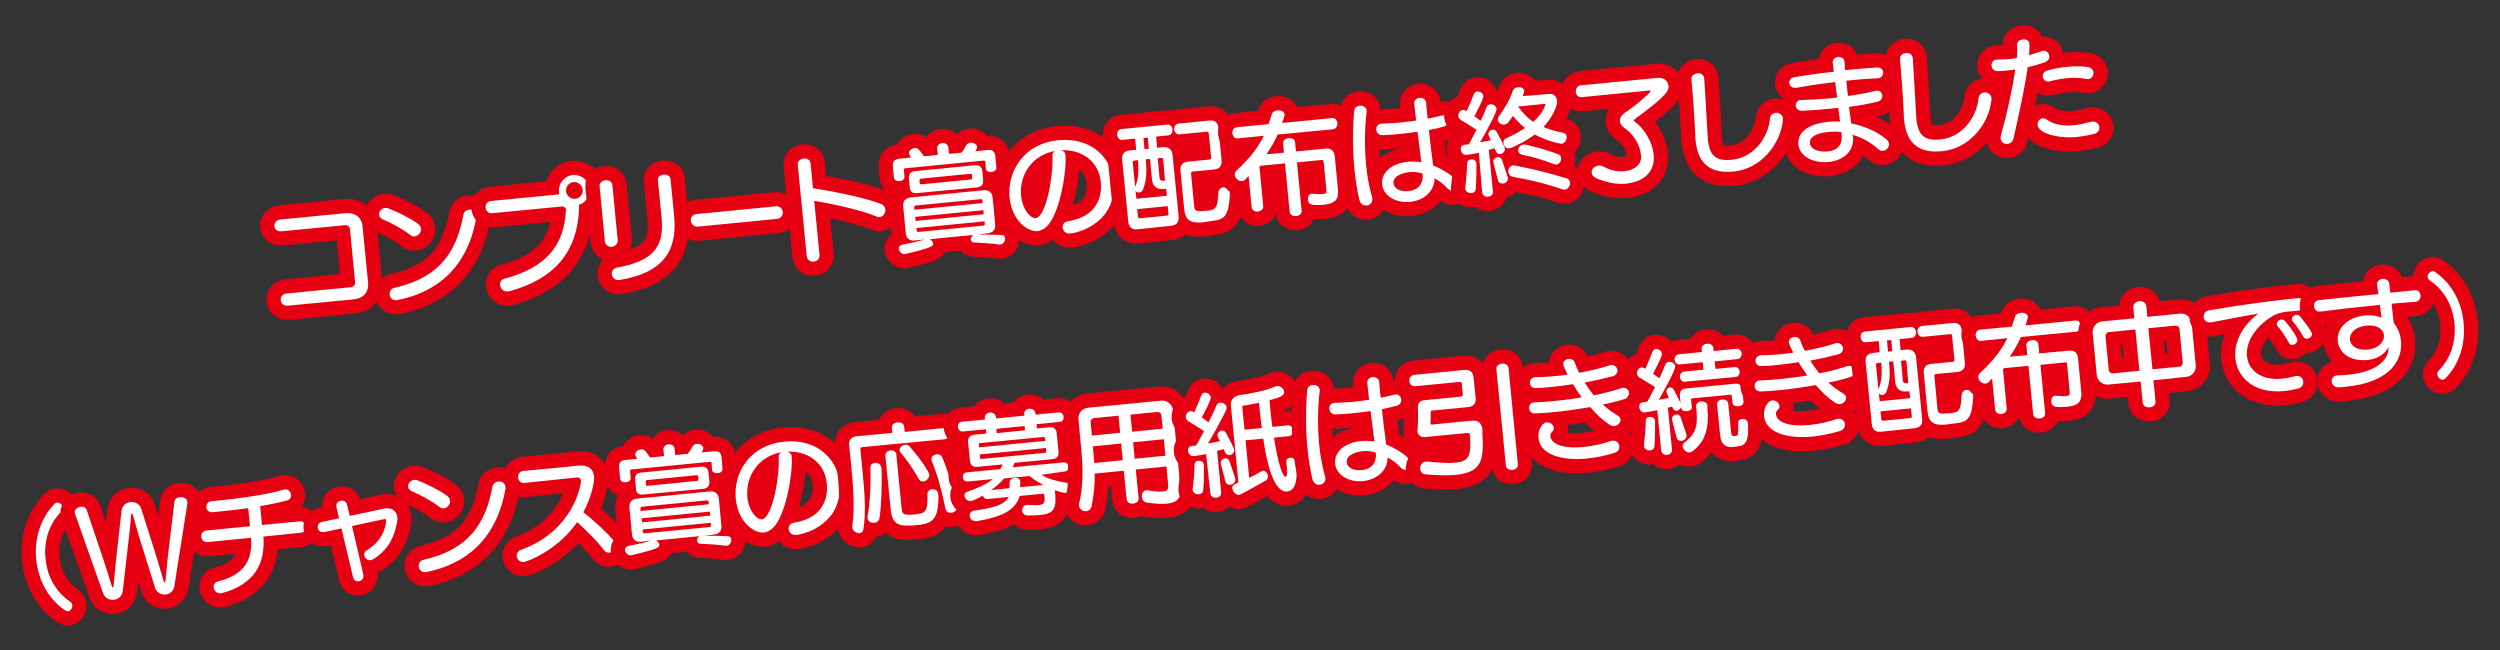 <?xml version="1.0" encoding="utf-8"?>
<!-- Generator: Adobe Illustrator 28.1.0, SVG Export Plug-In . SVG Version: 6.00 Build 0)  -->
<svg version="1.1" id="レイヤー_1" xmlns="http://www.w3.org/2000/svg" xmlns:xlink="http://www.w3.org/1999/xlink" x="0px"
	 y="0px" viewBox="0 0 1230 320" style="enable-background:new 0 0 1230 320;" xml:space="preserve">
<rect x="0" y="0" width="1230" height="320" fill="#333333" stroke="none"/>
<style type="text/css">
	.st0{fill:none;stroke:#E60012;stroke-width:14.012;stroke-linecap:round;stroke-linejoin:round;stroke-miterlimit:10;}
	.st1{fill:#FFFFFF;}
</style>
<g>
	<g>
		<path class="st0" d="M141.6,150.4c-2.1,0.2-3.4-1.2-3.5-2.7c-0.1-1.5,0.8-3.1,2.9-3.3l31.5-3.1c1.5-0.1,2.3-1.2,2.2-2.5l-2.5-25.9
			c-0.1-1.4-1.1-2.3-2.6-2.1l-31.1,3c-2.2,0.2-3.4-1.1-3.5-2.6c-0.1-1.4,0.8-3,3-3.2l31.7-3.1c5.1-0.5,8.3,2.1,8.7,6.6l2.7,27.6
			c0.4,4.6-2.2,7.7-7.3,8.2L141.6,150.4z"/>
		<path class="st1" d="M141.6,150.4c-2.1,0.2-3.4-1.2-3.5-2.7c-0.1-1.5,0.8-3.1,2.9-3.3l31.5-3.1c1.5-0.1,2.3-1.2,2.2-2.5l-2.5-25.9
			c-0.1-1.4-1.1-2.3-2.6-2.1l-31.1,3c-2.2,0.2-3.4-1.1-3.5-2.6c-0.1-1.4,0.8-3,3-3.2l31.7-3.1c5.1-0.5,8.3,2.1,8.7,6.6l2.7,27.6
			c0.4,4.6-2.2,7.7-7.3,8.2L141.6,150.4z"/>
	</g>
	<g>
		<path class="st0" d="M202,115.7c-3.3-2.6-9.1-5.9-13.7-7.8c-1.1-0.5-1.7-1.4-1.8-2.2c-0.2-1.6,1.2-3.2,3-3.4
			c0.6-0.1,1.2,0.1,1.8,0.3c4.5,1.8,10.4,4.6,14.3,7.5c1,0.7,1.4,1.5,1.5,2.4c0.2,1.8-1.3,3.7-3.1,3.8
			C203.3,116.4,202.6,116.3,202,115.7z M195.7,147.6c-0.2,0-0.3,0.1-0.5,0.1c-2.1,0.2-3.4-1.2-3.5-2.8c-0.1-1.4,0.6-2.9,2.4-3.3
			c22.7-5.1,30.7-18.4,33.9-36.1c0.3-1.4,1.5-2.2,2.8-2.4c1.6-0.2,3.4,0.7,3.6,2.5c0,0.3,0.1,0.6,0,1
			C231.3,125.7,220.5,142.6,195.7,147.6z"/>
		<path class="st1" d="M202,115.7c-3.3-2.6-9.1-5.9-13.7-7.8c-1.1-0.5-1.7-1.4-1.8-2.2c-0.2-1.6,1.2-3.2,3-3.4
			c0.6-0.1,1.2,0.1,1.8,0.3c4.5,1.8,10.4,4.6,14.3,7.5c1,0.7,1.4,1.5,1.5,2.4c0.2,1.8-1.3,3.7-3.1,3.8
			C203.3,116.4,202.6,116.3,202,115.7z M195.7,147.6c-0.2,0-0.3,0.1-0.5,0.1c-2.1,0.2-3.4-1.2-3.5-2.8c-0.1-1.4,0.6-2.9,2.4-3.3
			c22.7-5.1,30.7-18.4,33.9-36.1c0.3-1.4,1.5-2.2,2.8-2.4c1.6-0.2,3.4,0.7,3.6,2.5c0,0.3,0.1,0.6,0,1
			C231.3,125.7,220.5,142.6,195.7,147.6z"/>
	</g>
	<g>
		<path class="st0" d="M278.6,103.5c-0.1-1.2-1.1-2-2.2-1.9l-34.3,3.3c-1.9,0.2-3-1.2-3.2-2.7c-0.1-1.5,0.7-3.1,2.6-3.3l33.7-3.3
			c-0.1-0.4-0.2-0.8-0.2-1.2c-0.4-4.1,2.7-7.9,6.8-8.3c4.1-0.4,7.9,2.7,8.3,6.8c0.3,3.6-2,6.9-5.3,7.9c0.1,0.6,0.1,1.1,0.1,1.7
			c-0.7,21.3-12.1,34.8-34.3,40.8c-0.2,0.1-0.4,0.1-0.7,0.1c-2.2,0.2-3.7-1.4-3.9-3.2c-0.1-1.3,0.5-2.6,2.2-3.1
			c20-5.3,29.4-16,30.2-33.5L278.6,103.5z M282.2,89.6c-2.3,0.2-3.9,2.2-3.7,4.5c0.2,2.2,2.2,3.9,4.5,3.7c2.2-0.2,3.9-2.2,3.7-4.5
			C286.4,91,284.4,89.4,282.2,89.6z"/>
		<path class="st1" d="M278.6,103.5c-0.1-1.2-1.1-2-2.2-1.9l-34.3,3.3c-1.9,0.2-3-1.2-3.2-2.7c-0.1-1.5,0.7-3.1,2.6-3.3l33.7-3.3
			c-0.1-0.4-0.2-0.8-0.2-1.2c-0.4-4.1,2.7-7.9,6.8-8.3c4.1-0.4,7.9,2.7,8.3,6.8c0.3,3.6-2,6.9-5.3,7.9c0.1,0.6,0.1,1.1,0.1,1.7
			c-0.7,21.3-12.1,34.8-34.3,40.8c-0.2,0.1-0.4,0.1-0.7,0.1c-2.2,0.2-3.7-1.4-3.9-3.2c-0.1-1.3,0.5-2.6,2.2-3.1
			c20-5.3,29.4-16,30.2-33.5L278.6,103.5z M282.2,89.6c-2.3,0.2-3.9,2.2-3.7,4.5c0.2,2.2,2.2,3.9,4.5,3.7c2.2-0.2,3.9-2.2,3.7-4.5
			C286.4,91,284.4,89.4,282.2,89.6z"/>
	</g>
	<g>
		<path class="st0" d="M295,91.7c-0.2-1.8,1.3-2.8,2.9-3c1.6-0.2,3.2,0.6,3.4,2.4l2.6,27c0.2,2-1.3,3.1-2.8,3.3
			c-1.6,0.2-3.3-0.7-3.5-2.6L295,91.7z M304.8,137.8c-2.3,0.2-3.6-1.3-3.8-2.9c-0.1-1.4,0.6-2.8,2.5-3.2c17.1-3.2,23.5-9.5,22-24.6
			l-1.8-18.3c-0.2-1.8,1.3-2.8,2.9-2.9c1.5-0.1,3.1,0.5,3.3,2.3l1.8,18.3c1.7,17.7-6.3,27.8-26.6,31.2L304.8,137.8z"/>
		<path class="st1" d="M295,91.7c-0.2-1.8,1.3-2.8,2.9-3c1.6-0.2,3.2,0.6,3.4,2.4l2.6,27c0.2,2-1.3,3.1-2.8,3.3
			c-1.6,0.2-3.3-0.7-3.5-2.6L295,91.7z M304.8,137.8c-2.3,0.2-3.6-1.3-3.8-2.9c-0.1-1.4,0.6-2.8,2.5-3.2c17.1-3.2,23.5-9.5,22-24.6
			l-1.8-18.3c-0.2-1.8,1.3-2.8,2.9-2.9c1.5-0.1,3.1,0.5,3.3,2.3l1.8,18.3c1.7,17.7-6.3,27.8-26.6,31.2L304.8,137.8z"/>
	</g>
	<g>
		<path class="st0" d="M343.3,111.5c-2,0.2-3.2-1.3-3.4-2.8c-0.2-1.6,0.8-3.2,2.8-3.4l39-3.8c2.1-0.2,3.2,1.2,3.4,2.8
			c0.1,1.5-0.7,3.2-2.8,3.4L343.3,111.5z"/>
		<path class="st1" d="M343.3,111.5c-2,0.2-3.2-1.3-3.4-2.8c-0.2-1.6,0.8-3.2,2.8-3.4l39-3.8c2.1-0.2,3.2,1.2,3.4,2.8
			c0.1,1.5-0.7,3.2-2.8,3.4L343.3,111.5z"/>
	</g>
	<g>
		<path class="st0" d="M392.5,81.1c-0.2-1.8,1.3-2.9,2.9-3.1c1.6-0.2,3.3,0.6,3.4,2.5l1.2,12.1c8.4,1.3,24,4.2,33.4,7.7
			c1.4,0.5,2.1,1.6,2.2,2.7c0.2,1.7-1,3.6-2.8,3.8c-0.4,0-1,0-1.6-0.3c-8.2-3.4-23.1-6.5-30.6-7.7l2.6,26.6c0.2,2.1-1.3,3.2-2.8,3.3
			c-1.6,0.2-3.3-0.7-3.5-2.7L392.5,81.1z"/>
		<path class="st1" d="M392.5,81.1c-0.2-1.8,1.3-2.9,2.9-3.1c1.6-0.2,3.3,0.6,3.4,2.5l1.2,12.1c8.4,1.3,24,4.2,33.4,7.7
			c1.4,0.5,2.1,1.6,2.2,2.7c0.2,1.7-1,3.6-2.8,3.8c-0.4,0-1,0-1.6-0.3c-8.2-3.4-23.1-6.5-30.6-7.7l2.6,26.6c0.2,2.1-1.3,3.2-2.8,3.3
			c-1.6,0.2-3.3-0.7-3.5-2.7L392.5,81.1z"/>
	</g>
	<g>
		<path class="st0" d="M481.4,115.4c2.9,0,7.8,0,11.3,0.2c1.2,0.1,1.7,0.7,1.8,1.6c0.1,1.3-0.8,3-2.3,3.1c-0.2,0-0.3,0-0.5,0
			c-3.4-0.5-9.6-0.9-12.4-1c-1.1-0.1-1.6-0.6-1.7-1.4c-0.1-0.8,0.5-1.8,1.2-2.3l-21.4,2.1c0.8,0.3,1.6,1.2,1.7,2
			c0.1,1.3,0.1,2-13.8,5.3l-0.3,0c-1.4,0.1-2.7-1.3-2.8-2.6c-0.1-0.9,0.4-1.7,1.7-2c4.1-0.8,8.9-1.9,11.3-2.6l-5,0.5
			c-2.8,0.3-4.3-1-4.6-3.8l-1.2-12.8c-0.3-2.8,1-4.3,3.8-4.6l35.6-3.5c2.8-0.3,4.3,1,4.6,3.8l1.2,12.8c0.3,2.8-1,4.3-3.8,4.6
			L481.4,115.4z M484.8,79.7c0-0.5-0.3-0.7-0.8-0.7l-38.6,3.8c-0.5,0-0.7,0.3-0.7,0.8l0.3,3.3c0.1,1.3-1.1,2.1-2.4,2.2
			c-1.3,0.1-2.7-0.4-2.8-1.7l-0.5-5.6c-0.2-2.2,0.7-3.4,3-3.7l5.9-0.6c-1-1.6-1-1.8-1-2c-0.1-1.4,1.4-2.5,2.8-2.6
			c1.5-0.1,1.7,0,4.6,4l6.8-0.7l-0.3-3.1c-0.2-1.6,1.2-2.6,2.5-2.7c1.4-0.1,2.9,0.6,3,2.2l0.3,3.1l6.2-0.6c0.8-1,1.5-2.2,2.2-3.5
			c0.4-0.9,1.3-1.3,2.2-1.4c1.5-0.1,3.1,0.7,3.2,2c0,0.4,0.1,0.8-0.8,2.2l6.1-0.6c2.3-0.2,3.5,0.8,3.7,3l0.5,5.6
			c0.1,1.3-1.1,2.1-2.4,2.2c-1.3,0.1-2.7-0.4-2.8-1.7L484.8,79.7z M451.2,95c-2.3,0.2-3.4-0.6-3.6-2.8l-0.4-4.3
			c-0.2-2.3,0.7-3.5,3-3.7l29.4-2.9c2.3-0.2,3.5,0.8,3.7,3.1l0.4,4.1c0.2,2.2-0.7,3.4-3,3.7L451.2,95z M483.4,98.8
			c-0.1-0.6-0.4-0.9-1-0.8l-31.8,3.1c-0.6,0.1-0.8,0.4-0.8,1l0.1,1.1l33.5-3.3L483.4,98.8z M483.8,103.4l-33.5,3.3l0.2,2l33.5-3.3
			L483.8,103.4z M484.4,108.9l-33.5,3.3l0.1,1.1c0.1,0.6,0.4,0.9,0.9,0.8l31.8-3.1c0.6-0.1,0.9-0.4,0.8-1L484.4,108.9z M478.2,86.2
			c0-0.5-0.3-0.7-0.8-0.7l-24.3,2.4c-0.5,0-0.7,0.3-0.7,0.8l0.1,1.4c0,0.4,0.3,0.6,0.8,0.6l24.3-2.4c0.5,0,0.7-0.3,0.7-0.7
			L478.2,86.2z"/>
		<path class="st1" d="M481.4,115.4c2.9,0,7.8,0,11.3,0.2c1.2,0.1,1.7,0.7,1.8,1.6c0.1,1.3-0.8,3-2.3,3.1c-0.2,0-0.3,0-0.5,0
			c-3.4-0.5-9.6-0.9-12.4-1c-1.1-0.1-1.6-0.6-1.7-1.4c-0.1-0.8,0.5-1.8,1.2-2.3l-21.4,2.1c0.8,0.3,1.6,1.2,1.7,2
			c0.1,1.3,0.1,2-13.8,5.3l-0.3,0c-1.4,0.1-2.7-1.3-2.8-2.6c-0.1-0.9,0.4-1.7,1.7-2c4.1-0.8,8.9-1.9,11.3-2.6l-5,0.5
			c-2.8,0.3-4.3-1-4.6-3.8l-1.2-12.8c-0.3-2.8,1-4.3,3.8-4.6l35.6-3.5c2.8-0.3,4.3,1,4.6,3.8l1.2,12.8c0.3,2.8-1,4.3-3.8,4.6
			L481.4,115.4z M484.8,79.7c0-0.5-0.3-0.7-0.8-0.7l-38.6,3.8c-0.5,0-0.7,0.3-0.7,0.8l0.3,3.3c0.1,1.3-1.1,2.1-2.4,2.2
			c-1.3,0.1-2.7-0.4-2.8-1.7l-0.5-5.6c-0.2-2.2,0.7-3.4,3-3.7l5.9-0.6c-1-1.6-1-1.8-1-2c-0.1-1.4,1.4-2.5,2.8-2.6
			c1.5-0.1,1.7,0,4.6,4l6.8-0.7l-0.3-3.1c-0.2-1.6,1.2-2.6,2.5-2.7c1.4-0.1,2.9,0.6,3,2.2l0.3,3.1l6.2-0.6c0.8-1,1.5-2.2,2.2-3.5
			c0.4-0.9,1.3-1.3,2.2-1.4c1.5-0.1,3.1,0.7,3.2,2c0,0.4,0.1,0.8-0.8,2.2l6.1-0.6c2.3-0.2,3.5,0.8,3.7,3l0.5,5.6
			c0.1,1.3-1.1,2.1-2.4,2.2c-1.3,0.1-2.7-0.4-2.8-1.7L484.8,79.7z M451.2,95c-2.3,0.2-3.4-0.6-3.6-2.8l-0.4-4.3
			c-0.2-2.3,0.7-3.5,3-3.7l29.4-2.9c2.3-0.2,3.5,0.8,3.7,3.1l0.4,4.1c0.2,2.2-0.7,3.4-3,3.7L451.2,95z M483.4,98.8
			c-0.1-0.6-0.4-0.9-1-0.8l-31.8,3.1c-0.6,0.1-0.8,0.4-0.8,1l0.1,1.1l33.5-3.3L483.4,98.8z M483.8,103.4l-33.5,3.3l0.2,2l33.5-3.3
			L483.8,103.4z M484.4,108.9l-33.5,3.3l0.1,1.1c0.1,0.6,0.4,0.9,0.9,0.8l31.8-3.1c0.6-0.1,0.9-0.4,0.8-1L484.4,108.9z M478.2,86.2
			c0-0.5-0.3-0.7-0.8-0.7l-24.3,2.4c-0.5,0-0.7,0.3-0.7,0.8l0.1,1.4c0,0.4,0.3,0.6,0.8,0.6l24.3-2.4c0.5,0,0.7-0.3,0.7-0.7
			L478.2,86.2z"/>
	</g>
	<g>
		<path class="st0" d="M524.2,76.2c0.6,5.9-1.5,22.5-6.7,31.9c-1.8,3.2-4.2,5.3-7.1,5.6c-4.5,0.4-12.5-4.8-13.7-16.5
			C495.5,84,504,70.6,520.6,69c16-1.6,26,8.3,27.2,19.9c1.9,19.6-15.5,25.4-21.3,26c-2.2,0.2-3.5-1.3-3.7-2.9
			c-0.1-1.4,0.6-2.8,2.5-3.1c16-2.5,16.8-14.2,16.3-19.2c-1-10.5-9.5-16.2-19.4-15.8C523.2,74.3,524.1,75,524.2,76.2z M502.4,96.5
			c0.6,6.4,4.6,11.1,7.1,10.8c5.4-0.5,8.9-22.1,8.3-30.7c-0.1-1.1,0.5-1.9,1.3-2.3C508.2,76.1,501.3,85.7,502.4,96.5z"/>
		<path class="st1" d="M524.2,76.2c0.6,5.9-1.5,22.5-6.7,31.9c-1.8,3.2-4.2,5.3-7.1,5.6c-4.5,0.4-12.5-4.8-13.7-16.5
			C495.5,84,504,70.6,520.6,69c16-1.6,26,8.3,27.2,19.9c1.9,19.6-15.5,25.4-21.3,26c-2.2,0.2-3.5-1.3-3.7-2.9
			c-0.1-1.4,0.6-2.8,2.5-3.1c16-2.5,16.8-14.2,16.3-19.2c-1-10.5-9.5-16.2-19.4-15.8C523.2,74.3,524.1,75,524.2,76.2z M502.4,96.5
			c0.6,6.4,4.6,11.1,7.1,10.8c5.4-0.5,8.9-22.1,8.3-30.7c-0.1-1.1,0.5-1.9,1.3-2.3C508.2,76.1,501.3,85.7,502.4,96.5z"/>
	</g>
	<g>
		<path class="st0" d="M559.7,112.8c-2.8,0.3-4.3-1-4.6-3.8l-3-30.4c-0.3-2.8,1-4.3,3.8-4.6l3.1-0.3l-0.5-5.5l-6.2,0.6
			c-1.6,0.2-2.5-1.1-2.7-2.4c-0.1-1.3,0.5-2.7,2.1-2.9l22.5-2.2c1.6-0.2,2.5,1,2.7,2.4c0.1,1.3-0.5,2.7-2.1,2.9l-6,0.6l0.5,5.5
			l2.7-0.3c2.8-0.3,4.6,1,4.9,3.7l3,30.4c0.3,2.8-1,4.3-3.8,4.6L559.7,112.8z M573.7,92.9l-1.4,0.1c-2.8,0.3-5.2-1.2-5.5-4.4
			l-1-10.4l-2.1,0.2c0.7,7.4,0.2,10.8-1.3,14.7c-0.4,1.1-1.1,1.5-1.9,1.6c-0.6,0.1-1.3-0.2-1.8-0.7l0.4,3.8l15-1.5L573.7,92.9z
			 M558.1,79c-0.6,0.1-0.9,0.4-0.8,0.9l1.2,12c1.3-3.1,1.9-6.2,1.4-13.1L558.1,79z M574.5,101.4l-15,1.5l0.4,3.8
			c0.1,0.6,0.4,0.8,1,0.7l13.2-1.3c0.6-0.1,0.9-0.4,0.8-0.9L574.5,101.4z M564.7,67.7l-2.1,0.2l0.5,5.5l2.1-0.2L564.7,67.7z
			 M572.3,78.5c-0.1-0.6-0.4-0.8-1-0.8l-1.7,0.2l0.9,9.6c0.1,1.1,0.6,1.6,2.7,1.4L572.3,78.5z M591.6,109.4c-6.1,0.6-8.5-1.3-9-6.7
			l-1.8-18.6c-0.3-2.8,1-4.3,3.8-4.6l10.5-1c0.6-0.1,0.9-0.4,0.8-1l-1.2-11.9c-0.1-0.6-0.4-0.8-1-0.8l-13.3,1.3
			c-1.6,0.2-2.5-1.1-2.7-2.4c-0.1-1.3,0.6-2.7,2.1-2.9l15.2-1.5c2.7-0.3,4.3,1,4.5,3.8l1.5,15.7c0.3,2.8-1,4.3-3.7,4.6l-10.5,1
			c-0.6,0.1-0.8,0.4-0.8,0.9l1.5,15.9c0.2,2.6,1,2.9,4.6,2.6l2.5-0.2c3.8-0.4,4.5-2,4.8-8.6c0.1-1.8,1.2-2.7,2.4-2.8
			c1.4-0.1,3.1,0.9,3.3,2.9c0,0.2,0,0.4,0,0.7c-0.6,10-2.3,12.3-8.8,12.9L591.6,109.4z"/>
		<path class="st1" d="M559.7,112.8c-2.8,0.3-4.3-1-4.6-3.8l-3-30.4c-0.3-2.8,1-4.3,3.8-4.6l3.1-0.3l-0.5-5.5l-6.2,0.6
			c-1.6,0.2-2.5-1.1-2.7-2.4c-0.1-1.3,0.5-2.7,2.1-2.9l22.5-2.2c1.6-0.2,2.5,1,2.7,2.4c0.1,1.3-0.5,2.7-2.1,2.9l-6,0.6l0.5,5.5
			l2.7-0.3c2.8-0.3,4.6,1,4.9,3.7l3,30.4c0.3,2.8-1,4.3-3.8,4.6L559.7,112.8z M573.7,92.9l-1.4,0.1c-2.8,0.3-5.2-1.2-5.5-4.4
			l-1-10.4l-2.1,0.2c0.7,7.4,0.2,10.8-1.3,14.7c-0.4,1.1-1.1,1.5-1.9,1.6c-0.6,0.1-1.3-0.2-1.8-0.7l0.4,3.8l15-1.5L573.7,92.9z
			 M558.1,79c-0.6,0.1-0.9,0.4-0.8,0.9l1.2,12c1.3-3.1,1.9-6.2,1.4-13.1L558.1,79z M574.5,101.4l-15,1.5l0.4,3.8
			c0.1,0.6,0.4,0.8,1,0.7l13.2-1.3c0.6-0.1,0.9-0.4,0.8-0.9L574.5,101.4z M564.7,67.7l-2.1,0.2l0.5,5.5l2.1-0.2L564.7,67.7z
			 M572.3,78.5c-0.1-0.6-0.4-0.8-1-0.8l-1.7,0.2l0.9,9.6c0.1,1.1,0.6,1.6,2.7,1.4L572.3,78.5z M591.6,109.4c-6.1,0.6-8.5-1.3-9-6.7
			l-1.8-18.6c-0.3-2.8,1-4.3,3.8-4.6l10.5-1c0.6-0.1,0.9-0.4,0.8-1l-1.2-11.9c-0.1-0.6-0.4-0.8-1-0.8l-13.3,1.3
			c-1.6,0.2-2.5-1.1-2.7-2.4c-0.1-1.3,0.6-2.7,2.1-2.9l15.2-1.5c2.7-0.3,4.3,1,4.5,3.8l1.5,15.7c0.3,2.8-1,4.3-3.7,4.6l-10.5,1
			c-0.6,0.1-0.8,0.4-0.8,0.9l1.5,15.9c0.2,2.6,1,2.9,4.6,2.6l2.5-0.2c3.8-0.4,4.5-2,4.8-8.6c0.1-1.8,1.2-2.7,2.4-2.8
			c1.4-0.1,3.1,0.9,3.3,2.9c0,0.2,0,0.4,0,0.7c-0.6,10-2.3,12.3-8.8,12.9L591.6,109.4z"/>
	</g>
	<g>
		<path class="st0" d="M651.2,79.5c-0.1-0.6-0.4-0.9-0.9-0.8l-12.2,1.2l2.3,23.7c0.2,1.6-1.2,2.6-2.7,2.7c-1.5,0.1-3-0.6-3.2-2.2
			l-2.3-23.7l-11.7,1.1c-0.6,0.1-0.9,0.4-0.8,1l1.8,18.8c0.2,1.7-1.2,2.6-2.7,2.8c-1.3,0.1-2.8-0.6-3-2.2l-1.5-15.3
			c-0.4,0.5-1.1,1.1-1.6,1.7c-0.5,0.5-1,0.8-1.6,0.8c-1.6,0.2-3.4-1.3-3.6-3c-0.1-0.8,0.2-1.7,1.1-2.4c6.9-6.4,10.6-11.6,13.2-16.9
			L609,68.1c-1.6,0.2-2.5-1.2-2.7-2.5c-0.1-1.4,0.6-2.8,2.1-3l15.7-1.5l1.7-5.1c0.3-1,1.4-1.5,2.7-1.7c1.6-0.2,3.4,0.5,3.5,1.9
			c0,0.3,0,0.6-0.1,0.9c-0.3,1.2-0.7,2.3-1.1,3.4l24.5-2.4c1.6-0.2,2.6,1.1,2.7,2.5c0.1,1.3-0.6,2.8-2.2,3l-27.2,2.6
			c-1.4,3.2-3.3,6.5-5.5,9.7l8.6-0.8l-0.4-4.5c-0.2-1.6,1.3-2.5,2.7-2.7c1.5-0.1,3,0.5,3.2,2.1l0.4,4.5l14.5-1.4
			c2.8-0.3,4.3,1,4.6,3.8l1.6,16.6c0.4,4.6-1.5,6.7-6.8,7.2c-6.6,0.6-7.8-0.2-8-2.5c-0.1-1.3,0.5-2.8,1.9-2.9c0.2,0,0.3,0,0.5,0
			c2.3,0.2,3.9,0.3,4.9,0.2c1.7-0.2,1.9-0.8,1.8-2L651.2,79.5z"/>
		<path class="st1" d="M651.2,79.5c-0.1-0.6-0.4-0.9-0.9-0.8l-12.2,1.2l2.3,23.7c0.2,1.6-1.2,2.6-2.7,2.7c-1.5,0.1-3-0.6-3.2-2.2
			l-2.3-23.7l-11.7,1.1c-0.6,0.1-0.9,0.4-0.8,1l1.8,18.8c0.2,1.7-1.2,2.6-2.7,2.8c-1.3,0.1-2.8-0.6-3-2.2l-1.5-15.3
			c-0.4,0.5-1.1,1.1-1.6,1.7c-0.5,0.5-1,0.8-1.6,0.8c-1.6,0.2-3.4-1.3-3.6-3c-0.1-0.8,0.2-1.7,1.1-2.4c6.9-6.4,10.6-11.6,13.2-16.9
			L609,68.1c-1.6,0.2-2.5-1.2-2.7-2.5c-0.1-1.4,0.6-2.8,2.1-3l15.7-1.5l1.7-5.1c0.3-1,1.4-1.5,2.7-1.7c1.6-0.2,3.4,0.5,3.5,1.9
			c0,0.3,0,0.6-0.1,0.9c-0.3,1.2-0.7,2.3-1.1,3.4l24.5-2.4c1.6-0.2,2.6,1.1,2.7,2.5c0.1,1.3-0.6,2.8-2.2,3l-27.2,2.6
			c-1.4,3.2-3.3,6.5-5.5,9.7l8.6-0.8l-0.4-4.5c-0.2-1.6,1.3-2.5,2.7-2.7c1.5-0.1,3,0.5,3.2,2.1l0.4,4.5l14.5-1.4
			c2.8-0.3,4.3,1,4.6,3.8l1.6,16.6c0.4,4.6-1.5,6.7-6.8,7.2c-6.6,0.6-7.8-0.2-8-2.5c-0.1-1.3,0.5-2.8,1.9-2.9c0.2,0,0.3,0,0.5,0
			c2.3,0.2,3.9,0.3,4.9,0.2c1.7-0.2,1.9-0.8,1.8-2L651.2,79.5z"/>
	</g>
	<g>
		<path class="st0" d="M668.9,52c1.6-0.2,3.3,0.7,3.5,2.3c0,0.2,0,0.4,0,0.6c-1,8-1.1,17.2-0.3,26.1c0.5,5.5,1.5,10.9,2.9,15.8
			c0.1,0.3,0.2,0.6,0.2,0.8c0.2,2.1-1.2,3.4-2.9,3.5c-1.5,0.1-3-0.7-3.5-2.8c-1.1-4.6-1.9-9.7-2.4-14.9c-1-9.9-0.9-20.2-0.2-28.8
			C666.4,52.9,667.6,52.1,668.9,52z M701.7,50.9c0.1,1.9,0.4,4.6,0.7,7.5c2.3-0.5,4.5-0.9,6.6-1.5c0.2-0.1,0.4-0.1,0.6-0.1
			c1.7-0.2,2.8,1.1,2.9,2.5c0.1,1.2-0.5,2.6-2.2,3c-2.2,0.6-4.7,1.2-7.3,1.7c0.6,5.7,1.3,11.4,1.7,14.2c0.1,1,0.3,2.1,0.4,3.2
			c3.4,1.3,11.8,5.7,12.1,9.1c0.2,1.7-1,3.2-2.5,3.3c-0.8,0.1-1.8-0.3-2.6-1.2c-1.8-1.9-3.9-3.6-6.3-4.9c0,6.6-5.5,11-12,11.6
			c-7.1,0.7-13.3-3-13.8-8.6c-0.6-6.1,5.2-10.4,12.6-11.1c2.2-0.2,4.5-0.1,6.7,0.2c-0.5-4.2-1.2-9.7-1.9-15
			c-3.2,0.5-6.4,0.9-9.5,1.2c-2.6,0.2-5,0.4-7.4,0.5c-2.1,0.1-3.2-1.2-3.4-2.7c-0.1-1.4,0.7-2.8,2.5-3l0.3,0c2.9-0.1,5.9-0.2,9-0.5
			c2.6-0.3,5.3-0.6,7.8-1c-0.4-3.2-0.7-6.1-0.9-8.2c-0.2-1.8,1.2-2.8,2.6-3c1.5-0.1,3.1,0.7,3.3,2.5L701.7,50.9z M699.8,85.3
			c-2.3-0.6-4.5-0.9-6.6-0.6c-1.6,0.2-8,1.3-7.6,5.5c0.2,2.1,2.6,4.3,7.5,3.8c4.2-0.4,7.3-3.3,6.8-8.1L699.8,85.3z"/>
		<path class="st1" d="M668.9,52c1.6-0.2,3.3,0.7,3.5,2.3c0,0.2,0,0.4,0,0.6c-1,8-1.1,17.2-0.3,26.1c0.5,5.5,1.5,10.9,2.9,15.8
			c0.1,0.3,0.2,0.6,0.2,0.8c0.2,2.1-1.2,3.4-2.9,3.5c-1.5,0.1-3-0.7-3.5-2.8c-1.1-4.6-1.9-9.7-2.4-14.9c-1-9.9-0.9-20.2-0.2-28.8
			C666.4,52.9,667.6,52.1,668.9,52z M701.7,50.9c0.1,1.9,0.4,4.6,0.7,7.5c2.3-0.5,4.5-0.9,6.6-1.5c0.2-0.1,0.4-0.1,0.6-0.1
			c1.7-0.2,2.8,1.1,2.9,2.5c0.1,1.2-0.5,2.6-2.2,3c-2.2,0.6-4.7,1.2-7.3,1.7c0.6,5.7,1.3,11.4,1.7,14.2c0.1,1,0.3,2.1,0.4,3.2
			c3.4,1.3,11.8,5.7,12.1,9.1c0.2,1.7-1,3.2-2.5,3.3c-0.8,0.1-1.8-0.3-2.6-1.2c-1.8-1.9-3.9-3.6-6.3-4.9c0,6.6-5.5,11-12,11.6
			c-7.1,0.7-13.3-3-13.8-8.6c-0.6-6.1,5.2-10.4,12.6-11.1c2.2-0.2,4.5-0.1,6.7,0.2c-0.5-4.2-1.2-9.7-1.9-15
			c-3.2,0.5-6.4,0.9-9.5,1.2c-2.6,0.2-5,0.4-7.4,0.5c-2.1,0.1-3.2-1.2-3.4-2.7c-0.1-1.4,0.7-2.8,2.5-3l0.3,0c2.9-0.1,5.9-0.2,9-0.5
			c2.6-0.3,5.3-0.6,7.8-1c-0.4-3.2-0.7-6.1-0.9-8.2c-0.2-1.8,1.2-2.8,2.6-3c1.5-0.1,3.1,0.7,3.3,2.5L701.7,50.9z M699.8,85.3
			c-2.3-0.6-4.5-0.9-6.6-0.6c-1.6,0.2-8,1.3-7.6,5.5c0.2,2.1,2.6,4.3,7.5,3.8c4.2-0.4,7.3-3.3,6.8-8.1L699.8,85.3z"/>
	</g>
	<g>
		<path class="st0" d="M727.6,75.2c-2.3,0.5-4.5,0.8-6,1l-0.1,0c-1.6,0.2-2.7-1.3-2.8-2.6c-0.1-1.2,0.4-2.2,1.9-2.4l2.1-0.2
			c1.3-2.4,2.6-4.9,3.7-7.2c-1.8-1.2-4.6-2.9-7.7-4.8c-0.8-0.5-1.1-1.2-1.2-1.9c-0.1-1.5,0.9-2.9,2.2-3c0.6-0.1,0.9,0.1,1.9,0.6
			c1.1-2.3,2.4-5.4,3.5-8.3c0.4-0.9,1-1.3,1.7-1.4c1.3-0.1,2.9,0.9,3,2.3c0,0.3,0.1,1.5-4.4,9.9l3.1,2.2c1.3-2.7,2.3-5,2.9-6.7
			c0.3-0.9,1.1-1.3,1.8-1.4c1.4-0.1,3,0.8,3.1,2.3c0.2,1.6-5.4,11.8-8.1,16.4c1.8-0.3,3.6-0.6,5.3-1c-0.8-1.6-1.1-2.4-1.2-2.8
			c-0.1-1.3,1-2.3,2-2.4c0.8-0.1,1.6,0.2,2.1,1.1c1.6,3,3.1,5.9,3.8,7.5c0.1,0.3,0.2,0.5,0.2,0.8c0.1,1.5-1.1,2.5-2.3,2.6
			c-1.5,0.1-1.8-0.6-2.8-2.8l-2.8,0.7l2,20.4c0.2,1.6-1,2.6-2.4,2.7c-1.3,0.1-2.7-0.6-2.9-2.2L727.6,75.2z M726.4,80.6
			c0,2.8,0,8-0.3,12.3c-0.1,1.3-1,2-2.1,2.1c-1.4,0.1-3-0.7-3.1-2.2c0-0.2,0-0.3,0-0.5c0.6-4.7,0.9-9.3,0.9-11.7
			c0-1.4,0.9-2.1,1.9-2.2c1.2-0.1,2.5,0.5,2.7,1.9L726.4,80.6z M741.8,87.1c0.1,0.2,0.1,0.3,0.1,0.5c0.1,1.5-1.2,2.6-2.5,2.7
			c-1.1,0.1-2.1-0.4-2.4-1.6c-0.5-2-1.4-5.6-2.2-8.5c0-0.2-0.1-0.3-0.1-0.5c-0.1-1.4,1-2.3,2.1-2.4c0.9-0.1,1.8,0.3,2.2,1.4
			L741.8,87.1z M762.3,46.2c2-0.2,3.6,1.3,3.8,3.4c0.3,3.2-3.5,9.5-6.7,12.9c2.6,1.1,5.8,2.1,9.6,2.8c1.1,0.2,1.7,1,1.8,2
			c0.1,1.5-0.8,3.3-2.5,3.4c-0.9,0.1-7.1-1.3-13.2-4.5c-4.5,3.4-11.3,6.7-12.5,6.8c-1.7,0.2-2.8-1.3-2.9-2.7c-0.1-0.8,0.2-1.7,1-2.1
			c3.8-1.7,6.9-3.4,9.6-5.2c-2.4-2-4.4-3.9-5.9-6c-2.3,3.4-2.9,4.2-4.3,4.3c-1.5,0.1-3.1-0.9-3.2-2.4c0-0.5,0.1-1,0.5-1.6
			c2.9-4.1,5.1-7.5,6.9-12.6c0.4-1.1,1.5-1.7,2.6-1.8c1.4-0.1,2.9,0.5,3,1.7c0.1,0.6-0.7,2.5-0.7,2.7L762.3,46.2z M770.9,87.8
			c0.9,0.3,1.4,1,1.5,1.9c0.2,1.6-0.9,3.5-2.5,3.6c-0.3,0-0.6,0-1-0.1c-8.3-2.8-14-4.3-24.5-6.2c-1.4-0.3-2.2-1.3-2.3-2.5
			c-0.1-1.5,0.7-2.9,2.3-3.1c0.2,0,0.5,0,0.8,0C755.9,83.5,762,85.1,770.9,87.8z M764.4,80.7c-5.8-2.2-9.8-3.4-15.2-4.5
			c-1.6-0.4-2.3-1.2-2.3-2.1c-0.1-1.3,1.1-2.9,2.8-3c0.4,0,0.8,0,1.2,0.1c5.7,1.4,10,2.5,15.8,4.7c0.9,0.4,1.3,1.1,1.4,1.8
			c0.1,1.5-0.9,3.1-2.4,3.3C765.2,80.9,764.8,80.8,764.4,80.7z M746.9,52.4c2,2.8,4.3,5.4,7.5,7.5c3-2.6,4.8-5.3,5.9-8.2
			c0-0.1,0-0.1,0-0.2c0-0.2-0.2-0.4-0.4-0.4L746.9,52.4z"/>
		<path class="st1" d="M727.6,75.2c-2.3,0.5-4.5,0.8-6,1l-0.1,0c-1.6,0.2-2.7-1.3-2.8-2.6c-0.1-1.2,0.4-2.2,1.9-2.4l2.1-0.2
			c1.3-2.4,2.6-4.9,3.7-7.2c-1.8-1.2-4.6-2.9-7.7-4.8c-0.8-0.5-1.1-1.2-1.2-1.9c-0.1-1.5,0.9-2.9,2.2-3c0.6-0.1,0.9,0.1,1.9,0.6
			c1.1-2.3,2.4-5.4,3.5-8.3c0.4-0.9,1-1.3,1.7-1.4c1.3-0.1,2.9,0.9,3,2.3c0,0.3,0.1,1.5-4.4,9.9l3.1,2.2c1.3-2.7,2.3-5,2.9-6.7
			c0.3-0.9,1.1-1.3,1.8-1.4c1.4-0.1,3,0.8,3.1,2.3c0.2,1.6-5.4,11.8-8.1,16.4c1.8-0.3,3.6-0.6,5.3-1c-0.8-1.6-1.1-2.4-1.2-2.8
			c-0.1-1.3,1-2.3,2-2.4c0.8-0.1,1.6,0.2,2.1,1.1c1.6,3,3.1,5.9,3.8,7.5c0.1,0.3,0.2,0.5,0.2,0.8c0.1,1.5-1.1,2.5-2.3,2.6
			c-1.5,0.1-1.8-0.6-2.8-2.8l-2.8,0.7l2,20.4c0.2,1.6-1,2.6-2.4,2.7c-1.3,0.1-2.7-0.6-2.9-2.2L727.6,75.2z M726.4,80.6
			c0,2.8,0,8-0.3,12.3c-0.1,1.3-1,2-2.1,2.1c-1.4,0.1-3-0.7-3.1-2.2c0-0.2,0-0.3,0-0.5c0.6-4.7,0.9-9.3,0.9-11.7
			c0-1.4,0.9-2.1,1.9-2.2c1.2-0.1,2.5,0.5,2.7,1.9L726.4,80.6z M741.8,87.1c0.1,0.2,0.1,0.3,0.1,0.5c0.1,1.5-1.2,2.6-2.5,2.7
			c-1.1,0.1-2.1-0.4-2.4-1.6c-0.5-2-1.4-5.6-2.2-8.5c0-0.2-0.1-0.3-0.1-0.5c-0.1-1.4,1-2.3,2.1-2.4c0.9-0.1,1.8,0.3,2.2,1.4
			L741.8,87.1z M762.3,46.2c2-0.2,3.6,1.3,3.8,3.4c0.3,3.2-3.5,9.5-6.7,12.9c2.6,1.1,5.8,2.1,9.6,2.8c1.1,0.2,1.7,1,1.8,2
			c0.1,1.5-0.8,3.3-2.5,3.4c-0.9,0.1-7.1-1.3-13.2-4.5c-4.5,3.4-11.3,6.7-12.5,6.8c-1.7,0.2-2.8-1.3-2.9-2.7c-0.1-0.8,0.2-1.7,1-2.1
			c3.8-1.7,6.9-3.4,9.6-5.2c-2.4-2-4.4-3.9-5.9-6c-2.3,3.4-2.9,4.2-4.3,4.3c-1.5,0.1-3.1-0.9-3.2-2.4c0-0.5,0.1-1,0.5-1.6
			c2.9-4.1,5.1-7.5,6.9-12.6c0.4-1.1,1.5-1.7,2.6-1.8c1.4-0.1,2.9,0.5,3,1.7c0.1,0.6-0.7,2.5-0.7,2.7L762.3,46.2z M770.9,87.8
			c0.9,0.3,1.4,1,1.5,1.9c0.2,1.6-0.9,3.5-2.5,3.6c-0.3,0-0.6,0-1-0.1c-8.3-2.8-14-4.3-24.5-6.2c-1.4-0.3-2.2-1.3-2.3-2.5
			c-0.1-1.5,0.7-2.9,2.3-3.1c0.2,0,0.5,0,0.8,0C755.9,83.5,762,85.1,770.9,87.8z M764.4,80.7c-5.8-2.2-9.8-3.4-15.2-4.5
			c-1.6-0.4-2.3-1.2-2.3-2.1c-0.1-1.3,1.1-2.9,2.8-3c0.4,0,0.8,0,1.2,0.1c5.7,1.4,10,2.5,15.8,4.7c0.9,0.4,1.3,1.1,1.4,1.8
			c0.1,1.5-0.9,3.1-2.4,3.3C765.2,80.9,764.8,80.8,764.4,80.7z M746.9,52.4c2,2.8,4.3,5.4,7.5,7.5c3-2.6,4.8-5.3,5.9-8.2
			c0-0.1,0-0.1,0-0.2c0-0.2-0.2-0.4-0.4-0.4L746.9,52.4z"/>
	</g>
	<g>
		<path class="st0" d="M778.2,47.8c-1.7,0.2-2.8-1.2-2.9-2.6c-0.1-1.4,0.6-3,2.3-3.2l37.9-3.7c3-0.3,5.2,1.5,5.4,3.9
			c0.2,2,0,4.4-16.6,16.4c-0.4,0.3-0.5,0.4-0.4,0.7c0,0.2,0.1,0.4,0.4,0.5c4.4,3.3,8.6,9.5,9.3,16.3c0.8,8.6-4.9,13.4-13.9,14.3
			c-4.2,0.4-9.9-0.7-14.3-2.7c-1.6-0.7-2.3-1.8-2.3-2.8c-0.2-1.6,1.3-3.2,3.3-3.4c0.8-0.1,1.6,0,2.5,0.5c3.5,1.8,6.8,2.6,10.5,2.2
			c5.1-0.5,8.4-3.7,8-7.5c-0.5-5.6-3.4-10.4-8.5-14c-1.1-0.8-1.8-1.9-1.9-2.9c-0.2-1.7,1-3.4,2.4-4.3c2.5-1.6,9.1-6.6,12.5-10.2
			c0.1-0.1,0.1-0.2,0.1-0.4c0-0.2-0.2-0.4-0.4-0.4L778.2,47.8z"/>
		<path class="st1" d="M778.2,47.8c-1.7,0.2-2.8-1.2-2.9-2.6c-0.1-1.4,0.6-3,2.3-3.2l37.9-3.7c3-0.3,5.2,1.5,5.4,3.9
			c0.2,2,0,4.4-16.6,16.4c-0.4,0.3-0.5,0.4-0.4,0.7c0,0.2,0.1,0.4,0.4,0.5c4.4,3.3,8.6,9.5,9.3,16.3c0.8,8.6-4.9,13.4-13.9,14.3
			c-4.2,0.4-9.9-0.7-14.3-2.7c-1.6-0.7-2.3-1.8-2.3-2.8c-0.2-1.6,1.3-3.2,3.3-3.4c0.8-0.1,1.6,0,2.5,0.5c3.5,1.8,6.8,2.6,10.5,2.2
			c5.1-0.5,8.4-3.7,8-7.5c-0.5-5.6-3.4-10.4-8.5-14c-1.1-0.8-1.8-1.9-1.9-2.9c-0.2-1.7,1-3.4,2.4-4.3c2.5-1.6,9.1-6.6,12.5-10.2
			c0.1-0.1,0.1-0.2,0.1-0.4c0-0.2-0.2-0.4-0.4-0.4L778.2,47.8z"/>
	</g>
	<g>
		<path class="st0" d="M838.5,38.9c0.7,9.8,1,17.3,1.6,27.4c0.1,0.6,0.1,1.2,0.1,1.7c0.8,8.7,4,11.4,11.9,10.6
			c11.1-1.1,18-11.5,18.7-20.2c0.2-1.8,1.4-2.7,2.8-2.9c1.6-0.2,3.4,0.8,3.6,2.8c0,0.3,0,0.6,0,0.8c-1.2,11.8-10.7,24-24.3,25.3
			c-10.8,1-17.5-3.1-18.7-15.5c-0.1-0.6-0.1-1.3-0.1-2c-0.5-10.5-1-17.6-1.9-27.8c-0.2-1.8,1.3-2.9,2.9-3c1.6-0.2,3.2,0.6,3.4,2.6
			L838.5,38.9z"/>
		<path class="st1" d="M838.5,38.9c0.7,9.8,1,17.3,1.6,27.4c0.1,0.6,0.1,1.2,0.1,1.7c0.8,8.7,4,11.4,11.9,10.6
			c11.1-1.1,18-11.5,18.7-20.2c0.2-1.8,1.4-2.7,2.8-2.9c1.6-0.2,3.4,0.8,3.6,2.8c0,0.3,0,0.6,0,0.8c-1.2,11.8-10.7,24-24.3,25.3
			c-10.8,1-17.5-3.1-18.7-15.5c-0.1-0.6-0.1-1.3-0.1-2c-0.5-10.5-1-17.6-1.9-27.8c-0.2-1.8,1.3-2.9,2.9-3c1.6-0.2,3.2,0.6,3.4,2.6
			L838.5,38.9z"/>
	</g>
	<g>
		<path class="st0" d="M911.7,67.2c0.7,7.6-5.2,11.8-12,12.5c-7.6,0.7-14.3-2.7-14.9-8.6l0-0.1c-0.5-5.4,4.2-10,14.4-11l0.6-0.1
			c1.8-0.2,3.7-0.2,5.5-0.1l-0.6-4.6l-0.3-2.1l-3.1,0.3c-5,0.5-10,0.9-14.5,1.1c-2.1,0.1-3.2-1.1-3.3-2.4c-0.1-1.3,0.7-2.8,2.5-2.9
			l0.3,0c4.5-0.1,9.2-0.4,13.9-0.8c1.2-0.1,2.4-0.3,3.7-0.4c-0.4-2.6-0.7-5.1-1-7.6c-6.2,0.7-12.7,1.6-19,2.8l-0.4,0
			c-1.9,0.2-3-1-3.2-2.3c-0.1-1.3,0.7-2.6,2.4-2.9c6.3-1.1,13-2,19.5-2.7c-0.1-1.5-0.3-2.8-0.5-4.3c-0.2-1.8,1.2-2.8,2.6-3
			c1.5-0.1,3,0.6,3.2,2.3l0,0.1c0.1,1.3,0.2,2.7,0.3,4.1c5.5-0.5,10.7-1,15.6-1.3c2-0.1,3,1.1,3.1,2.3c0.1,1.3-0.7,2.8-2.5,3l-0.1,0
			c-4.9,0.2-10.1,0.6-15.5,1.2c0.2,2.5,0.5,5,0.8,7.5c4.9-0.6,9.5-1.5,13.5-2.5c0.2,0,0.3-0.1,0.5-0.1c1.8-0.2,2.8,1.1,2.9,2.4
			c0.1,1.2-0.5,2.5-2.2,3c-4.1,1-9,1.9-14.2,2.6c0.1,0.4,0.2,1.3,1.1,8.1c6.9,1.4,13.1,4.3,17.4,7.9c0.7,0.6,1.1,1.4,1.2,2.1
			c0.2,1.7-1.2,3.3-2.9,3.5c-0.8,0.1-1.7-0.2-2.6-1c-3.8-3.4-8.1-5.7-12.6-6.9L911.7,67.2z M905.9,65c-2.1-0.3-4.1-0.3-6.1-0.1
			l-0.7,0.1c-5.6,0.5-8.9,2.5-8.6,5.5c0.3,3,4.2,4.4,8.8,4c5.2-0.5,7.2-3.9,6.8-8L905.9,65z"/>
		<path class="st1" d="M911.7,67.2c0.7,7.6-5.2,11.8-12,12.5c-7.6,0.7-14.3-2.7-14.9-8.6l0-0.1c-0.5-5.4,4.2-10,14.4-11l0.6-0.1
			c1.8-0.2,3.7-0.2,5.5-0.1l-0.6-4.6l-0.3-2.1l-3.1,0.3c-5,0.5-10,0.9-14.5,1.1c-2.1,0.1-3.2-1.1-3.3-2.4c-0.1-1.3,0.7-2.8,2.5-2.9
			l0.3,0c4.5-0.1,9.2-0.4,13.9-0.8c1.2-0.1,2.4-0.3,3.7-0.4c-0.4-2.6-0.7-5.1-1-7.6c-6.2,0.7-12.7,1.6-19,2.8l-0.4,0
			c-1.9,0.2-3-1-3.2-2.3c-0.1-1.3,0.7-2.6,2.4-2.9c6.3-1.1,13-2,19.5-2.7c-0.1-1.5-0.3-2.8-0.5-4.3c-0.2-1.8,1.2-2.8,2.6-3
			c1.5-0.1,3,0.6,3.2,2.3l0,0.1c0.1,1.3,0.2,2.7,0.3,4.1c5.5-0.5,10.7-1,15.6-1.3c2-0.1,3,1.1,3.1,2.3c0.1,1.3-0.7,2.8-2.5,3l-0.1,0
			c-4.9,0.2-10.1,0.6-15.5,1.2c0.2,2.5,0.5,5,0.8,7.5c4.9-0.6,9.5-1.5,13.5-2.5c0.2,0,0.3-0.1,0.5-0.1c1.8-0.2,2.8,1.1,2.9,2.4
			c0.1,1.2-0.5,2.5-2.2,3c-4.1,1-9,1.9-14.2,2.6c0.1,0.4,0.2,1.3,1.1,8.1c6.9,1.4,13.1,4.3,17.4,7.9c0.7,0.6,1.1,1.4,1.2,2.1
			c0.2,1.7-1.2,3.3-2.9,3.5c-0.8,0.1-1.7-0.2-2.6-1c-3.8-3.4-8.1-5.7-12.6-6.9L911.7,67.2z M905.9,65c-2.1-0.3-4.1-0.3-6.1-0.1
			l-0.7,0.1c-5.6,0.5-8.9,2.5-8.6,5.5c0.3,3,4.2,4.4,8.8,4c5.2-0.5,7.2-3.9,6.8-8L905.9,65z"/>
	</g>
	<g>
		<path class="st0" d="M941.1,28.9c0.7,9.8,1,17.3,1.6,27.4c0.1,0.6,0.1,1.2,0.1,1.7c0.8,8.7,4,11.4,11.9,10.6
			c11.1-1.1,18-11.5,18.7-20.2c0.2-1.8,1.4-2.7,2.8-2.9c1.6-0.2,3.4,0.8,3.6,2.8c0,0.3,0,0.6,0,0.8c-1.2,11.8-10.7,24-24.3,25.3
			c-10.8,1-17.5-3.1-18.7-15.5c-0.1-0.6-0.1-1.3-0.1-2c-0.5-10.5-1-17.6-1.9-27.8c-0.2-1.8,1.3-2.9,2.9-3s3.2,0.6,3.4,2.6
			L941.1,28.9z"/>
		<path class="st1" d="M941.1,28.9c0.7,9.8,1,17.3,1.6,27.4c0.1,0.6,0.1,1.2,0.1,1.7c0.8,8.7,4,11.4,11.9,10.6
			c11.1-1.1,18-11.5,18.7-20.2c0.2-1.8,1.4-2.7,2.8-2.9c1.6-0.2,3.4,0.8,3.6,2.8c0,0.3,0,0.6,0,0.8c-1.2,11.8-10.7,24-24.3,25.3
			c-10.8,1-17.5-3.1-18.7-15.5c-0.1-0.6-0.1-1.3-0.1-2c-0.5-10.5-1-17.6-1.9-27.8c-0.2-1.8,1.3-2.9,2.9-3s3.2,0.6,3.4,2.6
			L941.1,28.9z"/>
	</g>
	<g>
		<path class="st0" d="M982.9,29.3c1.8,0,3.5-0.1,5.3-0.2c1.4-0.1,2.7-0.3,4.1-0.6c0.2-2.4,0.2-4.6,0.1-6.4
			c-0.1-1.6,1.3-2.5,2.8-2.7c1.6-0.2,3.2,0.5,3.3,2.3c0,0.4,0,3-0.2,5.4c2-0.5,4.1-1.2,6.1-1.9c0.3-0.1,0.5-0.2,0.8-0.2
			c1.7-0.2,2.9,1.1,3.1,2.6c0.1,1.2-0.6,2.4-2.2,3c-2.7,1-5.6,1.8-8.5,2.5c-1.4,10.5-4.4,23.5-6.9,34.8c-0.4,1.9-1.7,2.8-3,2.9
			c-1.6,0.2-3.2-0.8-3.4-2.7c0-0.4,0-0.9,0.1-1.4c2.9-10.2,5.7-22.6,7.1-32.5c-1.3,0.2-2.7,0.3-4.1,0.5c-1.3,0.1-2.6,0.3-4,0.3
			c-2.3,0.1-3.4-1.2-3.6-2.6c-0.1-1.4,0.7-2.9,2.5-3.1L982.9,29.3z M1022,67.4c-9.7,0.9-19.2-1.9-19.5-5.9c-0.2-1.6,1-3.2,2.5-3.3
			c0.6-0.1,1.3,0.1,2,0.6c3,2.1,7.2,3.4,13.3,2.8c2.4-0.2,5.1-0.8,8.1-1.6c0.3-0.1,0.6-0.2,0.9-0.2c2.1-0.2,3.4,1.2,3.6,2.8
			c0.1,1.3-0.7,2.8-2.6,3.3C1027.3,66.6,1024.5,67.1,1022,67.4z M1026.4,38.8c-3.3-0.6-6.6-0.6-9.8-0.3c-2.8,0.3-5.5,0.8-8.1,1.5
			c-0.2,0.1-0.4,0.1-0.6,0.1c-1.7,0.2-2.7-1.1-2.9-2.4c-0.1-1.2,0.5-2.5,2.2-3c2.8-0.8,6.2-1.5,9.7-1.8c3.6-0.4,7.3-0.4,10.4,0.1
			c1.7,0.3,2.6,1.4,2.7,2.7c0.1,1.5-0.8,3-2.6,3.2C1027.1,38.9,1026.8,38.9,1026.4,38.8z"/>
		<path class="st1" d="M982.9,29.3c1.8,0,3.5-0.1,5.3-0.2c1.4-0.1,2.7-0.3,4.1-0.6c0.2-2.4,0.2-4.6,0.1-6.4
			c-0.1-1.6,1.3-2.5,2.8-2.7c1.6-0.2,3.2,0.5,3.3,2.3c0,0.4,0,3-0.2,5.4c2-0.5,4.1-1.2,6.1-1.9c0.3-0.1,0.5-0.2,0.8-0.2
			c1.7-0.2,2.9,1.1,3.1,2.6c0.1,1.2-0.6,2.4-2.2,3c-2.7,1-5.6,1.8-8.5,2.5c-1.4,10.5-4.4,23.5-6.9,34.8c-0.4,1.9-1.7,2.8-3,2.9
			c-1.6,0.2-3.2-0.8-3.4-2.7c0-0.4,0-0.9,0.1-1.4c2.9-10.2,5.7-22.6,7.1-32.5c-1.3,0.2-2.7,0.3-4.1,0.5c-1.3,0.1-2.6,0.3-4,0.3
			c-2.3,0.1-3.4-1.2-3.6-2.6c-0.1-1.4,0.7-2.9,2.5-3.1L982.9,29.3z M1022,67.4c-9.7,0.9-19.2-1.9-19.5-5.9c-0.2-1.6,1-3.2,2.5-3.3
			c0.6-0.1,1.3,0.1,2,0.6c3,2.1,7.2,3.4,13.3,2.8c2.4-0.2,5.1-0.8,8.1-1.6c0.3-0.1,0.6-0.2,0.9-0.2c2.1-0.2,3.4,1.2,3.6,2.8
			c0.1,1.3-0.7,2.8-2.6,3.3C1027.3,66.6,1024.5,67.1,1022,67.4z M1026.4,38.8c-3.3-0.6-6.6-0.6-9.8-0.3c-2.8,0.3-5.5,0.8-8.1,1.5
			c-0.2,0.1-0.4,0.1-0.6,0.1c-1.7,0.2-2.7-1.1-2.9-2.4c-0.1-1.2,0.5-2.5,2.2-3c2.8-0.8,6.2-1.5,9.7-1.8c3.6-0.4,7.3-0.4,10.4,0.1
			c1.7,0.3,2.6,1.4,2.7,2.7c0.1,1.5-0.8,3-2.6,3.2C1027.1,38.9,1026.8,38.9,1026.4,38.8z"/>
	</g>
	<g>
		<path class="st0" d="M31.9,300.2c-8.1-5.5-13.1-14.7-14.1-25.1c-1-10.4,2.3-20.2,9-27.2c0.4-0.4,0.8-0.6,1.3-0.6
			c1.3-0.1,2.7,1,2.8,2.4c0.1,0.6-0.2,1.3-0.7,1.9c-6.1,6.3-8.7,14.5-7.8,23.2c0.8,8.7,4.9,16.3,12.1,21.2c0.7,0.5,1,1.1,1.1,1.8
			c0.1,1.4-0.9,2.8-2.2,3C32.9,300.6,32.4,300.5,31.9,300.2z"/>
		<path class="st1" d="M31.9,300.2c-8.1-5.5-13.1-14.7-14.1-25.1c-1-10.4,2.3-20.2,9-27.2c0.4-0.4,0.8-0.6,1.3-0.6
			c1.3-0.1,2.7,1,2.8,2.4c0.1,0.6-0.2,1.3-0.7,1.9c-6.1,6.3-8.7,14.5-7.8,23.2c0.8,8.7,4.9,16.3,12.1,21.2c0.7,0.5,1,1.1,1.1,1.8
			c0.1,1.4-0.9,2.8-2.2,3C32.9,300.6,32.4,300.5,31.9,300.2z"/>
	</g>
	<g>
		<path class="st0" d="M68.4,264c-0.7-2.4-3-10.6-3-10.6c-0.2-0.5-0.4-0.8-0.5-0.8c-0.2,0-0.3,0.3-0.4,0.9c0,0-0.7,8.6-1.1,11.1
			l-3,26.2c-0.3,2.6-2.3,4.1-4.5,4.3c-2.1,0.2-4.3-0.8-5.2-3.3L37,253.1c-0.1-0.3-0.2-0.5-0.2-0.8c-0.2-1.7,1.4-2.8,2.9-3
			c1.3-0.1,2.6,0.4,3,1.7l8.7,25.9c0.8,2.3,3.6,11.4,3.6,11.4c0.2,0.5,0.4,0.8,0.5,0.7c0.2,0,0.4-0.3,0.4-0.8c0,0,0.9-9.5,1.1-11.9
			l2.8-25c0.3-2.6,2.3-4.1,4.5-4.3c2.1-0.2,4.4,0.9,5.2,3.3l7.6,24c0.8,2.6,3.4,11.5,3.4,11.5c0.2,0.5,0.4,0.8,0.5,0.8
			c0.2,0,0.3-0.3,0.4-0.8c0,0,0.9-9.4,1.2-12.1l3.2-26.8c0.1-1.4,1.4-2.2,2.7-2.3c1.7-0.2,3.5,0.6,3.7,2.4c0,0.2,0,0.5,0,0.7
			l-6.4,40.6c-0.4,2.6-2.3,4-4.3,4.2c-2.1,0.2-4.4-0.9-5.2-3.3L68.4,264z"/>
		<path class="st1" d="M68.4,264c-0.7-2.4-3-10.6-3-10.6c-0.2-0.5-0.4-0.8-0.5-0.8c-0.2,0-0.3,0.3-0.4,0.9c0,0-0.7,8.6-1.1,11.1
			l-3,26.2c-0.3,2.6-2.3,4.1-4.5,4.3c-2.1,0.2-4.3-0.8-5.2-3.3L37,253.1c-0.1-0.3-0.2-0.5-0.2-0.8c-0.2-1.7,1.4-2.8,2.9-3
			c1.3-0.1,2.6,0.4,3,1.7l8.7,25.9c0.8,2.3,3.6,11.4,3.6,11.4c0.2,0.5,0.4,0.8,0.5,0.7c0.2,0,0.4-0.3,0.4-0.8c0,0,0.9-9.5,1.1-11.9
			l2.8-25c0.3-2.6,2.3-4.1,4.5-4.3c2.1-0.2,4.4,0.9,5.2,3.3l7.6,24c0.8,2.6,3.4,11.5,3.4,11.5c0.2,0.5,0.4,0.8,0.5,0.8
			c0.2,0,0.3-0.3,0.4-0.8c0,0,0.9-9.4,1.2-12.1l3.2-26.8c0.1-1.4,1.4-2.2,2.7-2.3c1.7-0.2,3.5,0.6,3.7,2.4c0,0.2,0,0.5,0,0.7
			l-6.4,40.6c-0.4,2.6-2.3,4-4.3,4.2c-2.1,0.2-4.4-0.9-5.2-3.3L68.4,264z"/>
	</g>
	<g>
		<path class="st0" d="M129.6,264c1,13.4-4.5,23.5-20.3,27.8c-0.2,0.1-0.4,0.1-0.7,0.1c-2,0.2-3.3-1.4-3.5-2.9
			c-0.1-1.2,0.5-2.5,2.1-2.9c12.3-3.2,17.2-9.7,16.3-21.5l-21.3,2.1c-2,0.2-3-1.1-3.2-2.6c-0.1-1.4,0.7-2.9,2.6-3.1l21.4-2.1
			l-0.9-8.9c-4.7,0.7-11.3,1.4-17.3,2c-2.1,0.2-3.1-1-3.3-2.3c-0.1-1.4,0.7-2.9,2.5-3.1c17.6-1.7,28.5-3.6,35.5-5.7
			c0.2-0.1,0.4-0.1,0.7-0.1c1.7-0.2,2.8,1.2,3,2.6c0.1,1.2-0.4,2.4-1.9,2.8c-3.7,1-8.5,2-13.3,2.8l0.9,9.3l18.5-1.8
			c1.8-0.2,2.8,1.2,3,2.6c0.1,1.4-0.6,2.9-2.4,3L129.6,264z"/>
		<path class="st1" d="M129.6,264c1,13.4-4.5,23.5-20.3,27.8c-0.2,0.1-0.4,0.1-0.7,0.1c-2,0.2-3.3-1.4-3.5-2.9
			c-0.1-1.2,0.5-2.5,2.1-2.9c12.3-3.2,17.2-9.7,16.3-21.5l-21.3,2.1c-2,0.2-3-1.1-3.2-2.6c-0.1-1.4,0.7-2.9,2.6-3.1l21.4-2.1
			l-0.9-8.9c-4.7,0.7-11.3,1.4-17.3,2c-2.1,0.2-3.1-1-3.3-2.3c-0.1-1.4,0.7-2.9,2.5-3.1c17.6-1.7,28.5-3.6,35.5-5.7
			c0.2-0.1,0.4-0.1,0.7-0.1c1.7-0.2,2.8,1.2,3,2.6c0.1,1.2-0.4,2.4-1.9,2.8c-3.7,1-8.5,2-13.3,2.8l0.9,9.3l18.5-1.8
			c1.8-0.2,2.8,1.2,3,2.6c0.1,1.4-0.6,2.9-2.4,3L129.6,264z"/>
	</g>
	<g>
		<path class="st0" d="M172.1,253.8c5.7-1.2,11.4-2.4,17-3.6c0.3-0.1,0.6-0.1,0.8-0.1c3.1-0.3,5.3,1.5,5.6,4.5
			c0.1,0.8,0,1.7-0.2,2.7c-1.3,6.1-3.5,12.8-11.8,17.9c-0.4,0.3-0.8,0.4-1.2,0.4c-1.6,0.2-2.9-1.1-3.1-2.6c-0.1-0.9,0.3-1.8,1.4-2.4
			c9.1-5.3,9.4-14.2,9.4-14.5c-0.1-0.6-0.3-0.8-0.9-0.7c-0.1,0-0.1,0-15.9,3.4c3.7,15.7,5.6,23.8,5.6,24.3c0.2,1.7-1.1,2.8-2.4,2.9
			c-1.2,0.1-2.4-0.5-2.7-2c-0.5-1.8-3.4-14.5-5.7-24c-8.4,1.8-8.6,1.8-9,1.8c-1.6,0.2-2.6-1-2.7-2.3c-0.1-1.1,0.5-2.4,2-2.7
			c2.8-0.6,5.7-1.2,8.5-1.8c-0.7-3-1.2-5.2-1.3-5.7l0-0.3c-0.2-1.6,1.1-2.5,2.4-2.7c1.2-0.1,2.5,0.4,2.8,1.9L172.1,253.8z"/>
		<path class="st1" d="M172.1,253.8c5.7-1.2,11.4-2.4,17-3.6c0.3-0.1,0.6-0.1,0.8-0.1c3.1-0.3,5.3,1.5,5.6,4.5
			c0.1,0.8,0,1.7-0.2,2.7c-1.3,6.1-3.5,12.8-11.8,17.9c-0.4,0.3-0.8,0.4-1.2,0.4c-1.6,0.2-2.9-1.1-3.1-2.6c-0.1-0.9,0.3-1.8,1.4-2.4
			c9.1-5.3,9.4-14.2,9.4-14.5c-0.1-0.6-0.3-0.8-0.9-0.7c-0.1,0-0.1,0-15.9,3.4c3.7,15.7,5.6,23.8,5.6,24.3c0.2,1.7-1.1,2.8-2.4,2.9
			c-1.2,0.1-2.4-0.5-2.7-2c-0.5-1.8-3.4-14.5-5.7-24c-8.4,1.8-8.6,1.8-9,1.8c-1.6,0.2-2.6-1-2.7-2.3c-0.1-1.1,0.5-2.4,2-2.7
			c2.8-0.6,5.7-1.2,8.5-1.8c-0.7-3-1.2-5.2-1.3-5.7l0-0.3c-0.2-1.6,1.1-2.5,2.4-2.7c1.2-0.1,2.5,0.4,2.8,1.9L172.1,253.8z"/>
	</g>
	<g>
		<path class="st0" d="M216.3,249.5c-3.3-2.6-9.1-5.9-13.7-7.8c-1.1-0.5-1.7-1.4-1.8-2.2c-0.2-1.6,1.2-3.2,3-3.4
			c0.6-0.1,1.2,0.1,1.8,0.3c4.5,1.8,10.4,4.6,14.3,7.5c1,0.7,1.4,1.5,1.5,2.4c0.2,1.8-1.3,3.7-3.1,3.8
			C217.6,250.2,216.9,250,216.3,249.5z M210,281.4c-0.2,0-0.3,0.1-0.5,0.1c-2.1,0.2-3.4-1.2-3.5-2.8c-0.1-1.4,0.6-2.9,2.4-3.3
			c22.7-5.1,30.7-18.4,33.9-36.1c0.3-1.4,1.5-2.2,2.8-2.4c1.6-0.2,3.4,0.7,3.6,2.5c0,0.3,0.1,0.6,0,1
			C245.5,259.4,234.7,276.3,210,281.4z"/>
		<path class="st1" d="M216.3,249.5c-3.3-2.6-9.1-5.9-13.7-7.8c-1.1-0.5-1.7-1.4-1.8-2.2c-0.2-1.6,1.2-3.2,3-3.4
			c0.6-0.1,1.2,0.1,1.8,0.3c4.5,1.8,10.4,4.6,14.3,7.5c1,0.7,1.4,1.5,1.5,2.4c0.2,1.8-1.3,3.7-3.1,3.8
			C217.6,250.2,216.9,250,216.3,249.5z M210,281.4c-0.2,0-0.3,0.1-0.5,0.1c-2.1,0.2-3.4-1.2-3.5-2.8c-0.1-1.4,0.6-2.9,2.4-3.3
			c22.7-5.1,30.7-18.4,33.9-36.1c0.3-1.4,1.5-2.2,2.8-2.4c1.6-0.2,3.4,0.7,3.6,2.5c0,0.3,0.1,0.6,0,1
			C245.5,259.4,234.7,276.3,210,281.4z"/>
	</g>
	<g>
		<path class="st0" d="M258,237.6L258,237.6c-1.9,0.2-3-1.2-3.1-2.7c-0.1-1.4,0.6-3,2.6-3.2l27.2-2.6c4.7-0.5,7.3,1.8,7.6,5.4
			c0.2,2.3-1.1,9.8-5.3,17.5c5.4,4.3,11.6,9.9,15.2,14.3c0.4,0.6,0.7,1.2,0.8,1.8c0.2,1.9-1.4,3.6-3.2,3.8c-0.9,0.1-2-0.3-2.8-1.4
			c-3-4.1-8.1-9-13-13.6c-10.4,14.7-25.2,19.5-26.3,19.6c-1.9,0.2-3.3-1.3-3.5-2.8c-0.1-1.3,0.5-2.6,2.2-3.2
			c25.9-9.4,29.6-32.3,29.4-34c-0.1-1.1-0.8-1.7-1.8-1.6L258,237.6z"/>
		<path class="st1" d="M258,237.6L258,237.6c-1.9,0.2-3-1.2-3.1-2.7c-0.1-1.4,0.6-3,2.6-3.2l27.2-2.6c4.7-0.5,7.3,1.8,7.6,5.4
			c0.2,2.3-1.1,9.8-5.3,17.5c5.4,4.3,11.6,9.9,15.2,14.3c0.4,0.6,0.7,1.2,0.8,1.8c0.2,1.9-1.4,3.6-3.2,3.8c-0.9,0.1-2-0.3-2.8-1.4
			c-3-4.1-8.1-9-13-13.6c-10.4,14.7-25.2,19.5-26.3,19.6c-1.9,0.2-3.3-1.3-3.5-2.8c-0.1-1.3,0.5-2.6,2.2-3.2
			c25.9-9.4,29.6-32.3,29.4-34c-0.1-1.1-0.8-1.7-1.8-1.6L258,237.6z"/>
	</g>
	<g>
		<path class="st0" d="M346.7,263.6c2.9,0,7.8,0,11.3,0.2c1.2,0.1,1.7,0.7,1.8,1.6c0.1,1.3-0.8,3-2.3,3.1c-0.2,0-0.3,0-0.5,0
			c-3.4-0.5-9.6-0.9-12.4-1c-1.1-0.1-1.6-0.6-1.7-1.4c-0.1-0.8,0.5-1.8,1.2-2.3l-21.4,2.1c0.8,0.3,1.6,1.2,1.7,2
			c0.1,1.3,0.1,2-13.8,5.3l-0.3,0c-1.4,0.1-2.7-1.3-2.8-2.6c-0.1-0.9,0.4-1.7,1.7-2c4.1-0.8,8.9-1.9,11.3-2.6l-5,0.5
			c-2.8,0.3-4.3-1-4.6-3.8l-1.2-12.8c-0.3-2.8,1-4.3,3.8-4.6l35.6-3.5c2.8-0.3,4.3,1,4.6,3.8l1.2,12.8c0.3,2.8-1,4.3-3.8,4.6
			L346.7,263.6z M350.1,227.9c0-0.5-0.3-0.7-0.8-0.7l-38.6,3.8c-0.5,0-0.7,0.3-0.7,0.8l0.3,3.3c0.1,1.3-1.1,2.1-2.4,2.2
			c-1.3,0.1-2.7-0.4-2.8-1.7l-0.5-5.6c-0.2-2.2,0.7-3.4,3-3.7l5.9-0.6c-1-1.6-1-1.8-1-2c-0.1-1.4,1.4-2.5,2.8-2.6
			c1.5-0.1,1.7,0,4.6,4l6.8-0.7l-0.3-3.1c-0.2-1.6,1.2-2.6,2.5-2.7c1.4-0.1,2.9,0.6,3,2.2l0.3,3.1l6.2-0.6c0.8-1,1.5-2.2,2.2-3.5
			c0.4-0.9,1.3-1.3,2.2-1.4c1.5-0.1,3.1,0.7,3.2,2c0,0.4,0.1,0.8-0.8,2.2l6.1-0.6c2.3-0.2,3.5,0.8,3.7,3l0.5,5.6
			c0.1,1.3-1.1,2.1-2.4,2.2c-1.3,0.1-2.7-0.4-2.8-1.7L350.1,227.9z M316.5,243.3c-2.3,0.2-3.4-0.6-3.6-2.8l-0.4-4.3
			c-0.2-2.3,0.7-3.5,3-3.7l29.4-2.9c2.3-0.2,3.5,0.8,3.7,3.1l0.4,4.1c0.2,2.2-0.7,3.4-3,3.7L316.5,243.3z M348.7,247
			c-0.1-0.6-0.4-0.9-1-0.8l-31.8,3.1c-0.6,0.1-0.8,0.4-0.8,1l0.1,1.1l33.5-3.3L348.7,247z M349.2,251.7l-33.5,3.3l0.2,2l33.5-3.3
			L349.2,251.7z M349.7,257.2l-33.5,3.3l0.1,1.1c0.1,0.6,0.4,0.9,0.9,0.8l31.8-3.1c0.6-0.1,0.9-0.4,0.8-1L349.7,257.2z M343.5,234.5
			c0-0.5-0.3-0.7-0.8-0.7l-24.3,2.4c-0.5,0-0.7,0.3-0.7,0.8l0.1,1.4c0,0.4,0.3,0.7,0.8,0.6l24.3-2.4c0.5,0,0.7-0.3,0.7-0.7
			L343.5,234.5z"/>
		<path class="st1" d="M346.7,263.6c2.9,0,7.8,0,11.3,0.2c1.2,0.1,1.7,0.7,1.8,1.6c0.1,1.3-0.8,3-2.3,3.1c-0.2,0-0.3,0-0.5,0
			c-3.4-0.5-9.6-0.9-12.4-1c-1.1-0.1-1.6-0.6-1.7-1.4c-0.1-0.8,0.5-1.8,1.2-2.3l-21.4,2.1c0.8,0.3,1.6,1.2,1.7,2
			c0.1,1.3,0.1,2-13.8,5.3l-0.3,0c-1.4,0.1-2.7-1.3-2.8-2.6c-0.1-0.9,0.4-1.7,1.7-2c4.1-0.8,8.9-1.9,11.3-2.6l-5,0.5
			c-2.8,0.3-4.3-1-4.6-3.8l-1.2-12.8c-0.3-2.8,1-4.3,3.8-4.6l35.6-3.5c2.8-0.3,4.3,1,4.6,3.8l1.2,12.8c0.3,2.8-1,4.3-3.8,4.6
			L346.7,263.6z M350.1,227.9c0-0.5-0.3-0.7-0.8-0.7l-38.6,3.8c-0.5,0-0.7,0.3-0.7,0.8l0.3,3.3c0.1,1.3-1.1,2.1-2.4,2.2
			c-1.3,0.1-2.7-0.4-2.8-1.7l-0.5-5.6c-0.2-2.2,0.7-3.4,3-3.7l5.9-0.6c-1-1.6-1-1.8-1-2c-0.1-1.4,1.4-2.5,2.8-2.6
			c1.5-0.1,1.7,0,4.6,4l6.8-0.7l-0.3-3.1c-0.2-1.6,1.2-2.6,2.5-2.7c1.4-0.1,2.9,0.6,3,2.2l0.3,3.1l6.2-0.6c0.8-1,1.5-2.2,2.2-3.5
			c0.4-0.9,1.3-1.3,2.2-1.4c1.5-0.1,3.1,0.7,3.2,2c0,0.4,0.1,0.8-0.8,2.2l6.1-0.6c2.3-0.2,3.5,0.8,3.7,3l0.5,5.6
			c0.1,1.3-1.1,2.1-2.4,2.2c-1.3,0.1-2.7-0.4-2.8-1.7L350.1,227.9z M316.5,243.3c-2.3,0.2-3.4-0.6-3.6-2.8l-0.4-4.3
			c-0.2-2.3,0.7-3.5,3-3.7l29.4-2.9c2.3-0.2,3.5,0.8,3.7,3.1l0.4,4.1c0.2,2.2-0.7,3.4-3,3.7L316.5,243.3z M348.7,247
			c-0.1-0.6-0.4-0.9-1-0.8l-31.8,3.1c-0.6,0.1-0.8,0.4-0.8,1l0.1,1.1l33.5-3.3L348.7,247z M349.2,251.7l-33.5,3.3l0.2,2l33.5-3.3
			L349.2,251.7z M349.7,257.2l-33.5,3.3l0.1,1.1c0.1,0.6,0.4,0.9,0.9,0.8l31.8-3.1c0.6-0.1,0.9-0.4,0.8-1L349.7,257.2z M343.5,234.5
			c0-0.5-0.3-0.7-0.8-0.7l-24.3,2.4c-0.5,0-0.7,0.3-0.7,0.8l0.1,1.4c0,0.4,0.3,0.7,0.8,0.6l24.3-2.4c0.5,0,0.7-0.3,0.7-0.7
			L343.5,234.5z"/>
	</g>
	<g>
		<path class="st0" d="M389.5,224.5c0.6,5.9-1.5,22.5-6.7,31.9c-1.8,3.2-4.2,5.3-7.1,5.6c-4.5,0.4-12.5-4.8-13.7-16.5
			c-1.3-13.2,7.2-26.6,23.8-28.2c16-1.6,26,8.3,27.2,19.9c1.9,19.6-15.5,25.4-21.3,26c-2.2,0.2-3.5-1.3-3.7-2.9
			c-0.1-1.4,0.6-2.8,2.5-3.1c16-2.5,16.8-14.2,16.3-19.2c-1-10.5-9.5-16.2-19.4-15.8C388.5,222.6,389.4,223.3,389.5,224.5z
			 M367.7,244.7c0.6,6.4,4.6,11.1,7.1,10.8c5.4-0.5,8.9-22.1,8.3-30.7c-0.1-1.1,0.5-1.9,1.3-2.3
			C373.6,224.4,366.7,233.9,367.7,244.7z"/>
		<path class="st1" d="M389.5,224.5c0.6,5.9-1.5,22.5-6.7,31.9c-1.8,3.2-4.2,5.3-7.1,5.6c-4.5,0.4-12.5-4.8-13.7-16.5
			c-1.3-13.2,7.2-26.6,23.8-28.2c16-1.6,26,8.3,27.2,19.9c1.9,19.6-15.5,25.4-21.3,26c-2.2,0.2-3.5-1.3-3.7-2.9
			c-0.1-1.4,0.6-2.8,2.5-3.1c16-2.5,16.8-14.2,16.3-19.2c-1-10.5-9.5-16.2-19.4-15.8C388.5,222.6,389.4,223.3,389.5,224.5z
			 M367.7,244.7c0.6,6.4,4.6,11.1,7.1,10.8c5.4-0.5,8.9-22.1,8.3-30.7c-0.1-1.1,0.5-1.9,1.3-2.3
			C373.6,224.4,366.7,233.9,367.7,244.7z"/>
	</g>
	<g>
		<path class="st0" d="M424.1,220c-0.6,0.1-0.9,0.4-0.8,1l1.1,11.4c0.9,8.9,1.8,19.4,0.4,28c-0.2,1.3-1,1.8-1.9,1.9
			c-1.5,0.1-3.4-1.1-3.6-2.8c0-0.2,0-0.5,0-0.7c1.4-8.2,0.4-20.2-0.5-29.6l-1-10c-0.3-2.8,1-4.3,3.8-4.6L439,213l-0.2-2.5
			c-0.2-1.6,1.3-2.6,2.8-2.7c1.5-0.1,3.1,0.5,3.3,2.2l0.2,2.5l19.2-1.9c1.6-0.2,2.4,1.1,2.6,2.5c0.1,1.3-0.5,2.8-2,3L424.1,220z
			 M433.7,230.3c0.3,6.7,0,18.6-1,24.6c-0.2,1.5-1.4,2.2-2.5,2.3c-1.6,0.2-3.2-0.7-3.4-2.3c0-0.2,0-0.5,0-0.8
			c1.3-5.9,1.7-17.3,1.4-23.9c0-1.6,1.1-2.4,2.3-2.5c1.4-0.1,2.9,0.7,3.1,2.3L433.7,230.3z M461.7,243.4c0.2,12.6-3.1,14.3-11,15
			c-8.7,0.8-11.7-0.3-12.5-7.8l-2.6-26.3c-0.2-1.6,1.1-2.5,2.5-2.7c1.3-0.1,2.8,0.5,2.9,2.1l2.6,26.4c0.3,2.6,0.5,3.6,6.4,3
			c5.4-0.5,6.5-1.3,6.3-10c0-1.5,1.1-2.3,2.3-2.4c1.3-0.1,2.8,0.5,2.9,2.2L461.7,243.4z M454.2,236.9c-0.8,0.1-1.7-0.3-2.2-1.3
			c-2.7-4.8-5.4-8.8-8.8-12.8c-0.4-0.4-0.6-0.8-0.6-1.3c-0.1-1.4,1.3-2.5,2.7-2.7c0.8-0.1,1.6,0.1,2.2,0.8c6.6,7.6,9.7,13,9.7,13.9
			C457.3,235.2,455.8,236.8,454.2,236.9z M468,252.3c-1.3,0.1-2.5-0.5-2.9-2.2c-1.5-7.8-3.7-16.1-6.6-23.1c-0.1-0.3-0.2-0.5-0.2-0.8
			c-0.2-1.6,1.2-2.6,2.6-2.7c1.1-0.1,2.2,0.3,2.7,1.5c2.9,7,5.5,15.7,7.3,23.7c0,0.1,0.1,0.3,0.1,0.4
			C471.2,250.9,469.6,252.2,468,252.3z"/>
		<path class="st1" d="M424.1,220c-0.6,0.1-0.9,0.4-0.8,1l1.1,11.4c0.9,8.9,1.8,19.4,0.4,28c-0.2,1.3-1,1.8-1.9,1.9
			c-1.5,0.1-3.4-1.1-3.6-2.8c0-0.2,0-0.5,0-0.7c1.4-8.2,0.4-20.2-0.5-29.6l-1-10c-0.3-2.8,1-4.3,3.8-4.6L439,213l-0.2-2.5
			c-0.2-1.6,1.3-2.6,2.8-2.7c1.5-0.1,3.1,0.5,3.3,2.2l0.2,2.5l19.2-1.9c1.6-0.2,2.4,1.1,2.6,2.5c0.1,1.3-0.5,2.8-2,3L424.1,220z
			 M433.7,230.3c0.3,6.7,0,18.6-1,24.6c-0.2,1.5-1.4,2.2-2.5,2.3c-1.6,0.2-3.2-0.7-3.4-2.3c0-0.2,0-0.5,0-0.8
			c1.3-5.9,1.7-17.3,1.4-23.9c0-1.6,1.1-2.4,2.3-2.5c1.4-0.1,2.9,0.7,3.1,2.3L433.7,230.3z M461.7,243.4c0.2,12.6-3.1,14.3-11,15
			c-8.7,0.8-11.7-0.3-12.5-7.8l-2.6-26.3c-0.2-1.6,1.1-2.5,2.5-2.7c1.3-0.1,2.8,0.5,2.9,2.1l2.6,26.4c0.3,2.6,0.5,3.6,6.4,3
			c5.4-0.5,6.5-1.3,6.3-10c0-1.5,1.1-2.3,2.3-2.4c1.3-0.1,2.8,0.5,2.9,2.2L461.7,243.4z M454.2,236.9c-0.8,0.1-1.7-0.3-2.2-1.3
			c-2.7-4.8-5.4-8.8-8.8-12.8c-0.4-0.4-0.6-0.8-0.6-1.3c-0.1-1.4,1.3-2.5,2.7-2.7c0.8-0.1,1.6,0.1,2.2,0.8c6.6,7.6,9.7,13,9.7,13.9
			C457.3,235.2,455.8,236.8,454.2,236.9z M468,252.3c-1.3,0.1-2.5-0.5-2.9-2.2c-1.5-7.8-3.7-16.1-6.6-23.1c-0.1-0.3-0.2-0.5-0.2-0.8
			c-0.2-1.6,1.2-2.6,2.6-2.7c1.1-0.1,2.2,0.3,2.7,1.5c2.9,7,5.5,15.7,7.3,23.7c0,0.1,0.1,0.3,0.1,0.4
			C471.2,250.9,469.6,252.2,468,252.3z"/>
	</g>
	<g>
		<path class="st0" d="M512.4,233.6c3.4,2.1,7.3,3.1,11.8,3.8c1.4,0.2,2,1.2,2.1,2.2c0.1,1.3-0.7,2.8-2.2,2.9c-0.3,0-0.6,0-0.9-0.1
			c-1.7-0.3-4.2-1.2-4.2-1.2c0.9,8.9,0,11.5-7.5,12.2c-1.6,0.2-3.6,0.2-5.9,0.2c-1.7,0-2.6-1.1-2.7-2.3c-0.1-1.3,0.7-2.8,2.4-2.9
			c0.2,0,0.3,0,0.6,0c2.3,0.1,4,0.2,5.2,0.1c2.8-0.3,3.1-1.4,2.7-5c0-0.5-0.3-0.6-0.6-0.6l-11.5,1.1c-2.1,7-8.4,10.2-21,12.4l-0.3,0
			c-2,0.2-3.2-1.2-3.3-2.6c-0.1-1.2,0.6-2.4,2.2-2.6c9.7-1.2,14.9-2.9,17-6.7l-10.2,1c-1.4,0.1-2.3-0.7-2.6-1.6
			c-1.8,1-4.8,2.5-5.8,2.6c-1.7,0.2-3.1-1.3-3.2-2.6c-0.1-0.8,0.2-1.5,1.3-1.9c4.7-1.7,9.8-3.8,12.7-6.3l-12.4,1.2
			c-1.4,0.1-2.3-0.9-2.4-2.1c-0.1-1.1,0.5-2.3,2-2.4l16.4-1.6c0.5-0.7,0.9-1.6,1.2-2.3l-12.4,1.2c-2.2,0.2-3.5-0.8-3.7-3.1l-0.9-9
			c-0.2-2.2,0.8-3.5,3-3.7l6-0.6l-0.2-2.1l-11.4,1.1c-1.4,0.1-2.3-1-2.4-2.2c-0.1-1.2,0.5-2.4,1.9-2.6l11.4-1.1l-0.1-0.7
			c-0.2-1.6,1.2-2.6,2.5-2.7c1.4-0.1,2.8,0.6,3,2.2l0.1,0.7l13.9-1.4l-0.1-0.7c-0.2-1.6,1.2-2.6,2.5-2.7c1.4-0.1,2.8,0.6,3,2.2
			l0.1,0.7l11.4-1.1c1.5-0.1,2.3,1,2.4,2.1c0.1,1.2-0.5,2.5-1.9,2.6l-11.4,1.1l0.2,2.1l6-0.6c2.2-0.2,3.5,0.8,3.7,3l0.9,9
			c0.2,2.3-0.8,3.5-3,3.7l-18.6,1.8c-0.3,0.6-0.6,1.6-1,2.2l25.1-2.4c1.5-0.1,2.3,0.9,2.4,2c0.1,1.2-0.5,2.4-2,2.5L512.4,233.6z
			 M514.1,215.6c0-0.4-0.3-0.6-0.7-0.6l-31.2,3c-0.4,0-0.6,0.3-0.6,0.7l0.1,1.4l32.6-3.2L514.1,215.6z M514.6,220.4l-32.6,3.2
			l0.2,1.6c0,0.4,0.3,0.7,0.7,0.6l31.2-3c0.4,0,0.6-0.3,0.6-0.7L514.6,220.4z M494,235.4c-1.5,1.9-3.8,3.9-6.4,5.7l9-0.9
			c0.1-0.4,0.1-0.9,0.1-1.3l0-1.4c-0.1-1.4,1.3-2.3,2.6-2.4s2.6,0.4,2.7,1.9l0,0.3c0,0.8-0.1,1.6-0.1,2.4l11.4-1.1
			c-2.4-1.3-4.8-2.7-6.8-4.4L494,235.4z M504.1,209.6l-13.9,1.4l0.2,2.1l13.9-1.4L504.1,209.6z"/>
		<path class="st1" d="M512.4,233.6c3.4,2.1,7.3,3.1,11.8,3.8c1.4,0.2,2,1.2,2.1,2.2c0.1,1.3-0.7,2.8-2.2,2.9c-0.3,0-0.6,0-0.9-0.1
			c-1.7-0.3-4.2-1.2-4.2-1.2c0.9,8.9,0,11.5-7.5,12.2c-1.6,0.2-3.6,0.2-5.9,0.2c-1.7,0-2.6-1.1-2.7-2.3c-0.1-1.3,0.7-2.8,2.4-2.9
			c0.2,0,0.3,0,0.6,0c2.3,0.1,4,0.2,5.2,0.1c2.8-0.3,3.1-1.4,2.7-5c0-0.5-0.3-0.6-0.6-0.6l-11.5,1.1c-2.1,7-8.4,10.2-21,12.4l-0.3,0
			c-2,0.2-3.2-1.2-3.3-2.6c-0.1-1.2,0.6-2.4,2.2-2.6c9.7-1.2,14.9-2.9,17-6.7l-10.2,1c-1.4,0.1-2.3-0.7-2.6-1.6
			c-1.8,1-4.8,2.5-5.8,2.6c-1.7,0.2-3.1-1.3-3.2-2.6c-0.1-0.8,0.2-1.5,1.3-1.9c4.7-1.7,9.8-3.8,12.7-6.3l-12.4,1.2
			c-1.4,0.1-2.3-0.9-2.4-2.1c-0.1-1.1,0.5-2.3,2-2.4l16.4-1.6c0.5-0.7,0.9-1.6,1.2-2.3l-12.4,1.2c-2.2,0.2-3.5-0.8-3.7-3.1l-0.9-9
			c-0.2-2.2,0.8-3.5,3-3.7l6-0.6l-0.2-2.1l-11.4,1.1c-1.4,0.1-2.3-1-2.4-2.2c-0.1-1.2,0.5-2.4,1.9-2.6l11.4-1.1l-0.1-0.7
			c-0.2-1.6,1.2-2.6,2.5-2.7c1.4-0.1,2.8,0.6,3,2.2l0.1,0.7l13.9-1.4l-0.1-0.7c-0.2-1.6,1.2-2.6,2.5-2.7c1.4-0.1,2.8,0.6,3,2.2
			l0.1,0.7l11.4-1.1c1.5-0.1,2.3,1,2.4,2.1c0.1,1.2-0.5,2.5-1.9,2.6l-11.4,1.1l0.2,2.1l6-0.6c2.2-0.2,3.5,0.8,3.7,3l0.9,9
			c0.2,2.3-0.8,3.5-3,3.7l-18.6,1.8c-0.3,0.6-0.6,1.6-1,2.2l25.1-2.4c1.5-0.1,2.3,0.9,2.4,2c0.1,1.2-0.5,2.4-2,2.5L512.4,233.6z
			 M514.1,215.6c0-0.4-0.3-0.6-0.7-0.6l-31.2,3c-0.4,0-0.6,0.3-0.6,0.7l0.1,1.4l32.6-3.2L514.1,215.6z M514.6,220.4l-32.6,3.2
			l0.2,1.6c0,0.4,0.3,0.7,0.7,0.6l31.2-3c0.4,0,0.6-0.3,0.6-0.7L514.6,220.4z M494,235.4c-1.5,1.9-3.8,3.9-6.4,5.7l9-0.9
			c0.1-0.4,0.1-0.9,0.1-1.3l0-1.4c-0.1-1.4,1.3-2.3,2.6-2.4s2.6,0.4,2.7,1.9l0,0.3c0,0.8-0.1,1.6-0.1,2.4l11.4-1.1
			c-2.4-1.3-4.8-2.7-6.8-4.4L494,235.4z M504.1,209.6l-13.9,1.4l0.2,2.1l13.9-1.4L504.1,209.6z"/>
	</g>
	<g>
		<path class="st0" d="M573.9,229.5l-15.1,1.5l1.4,14.1c0.2,1.6-1.2,2.5-2.7,2.7c-1.5,0.1-3-0.5-3.2-2.1l-1.4-14.1l-14.3,1.4
			c0.1,5.4-0.4,10.2-1.5,15.9c-0.3,1.7-1.4,2.4-2.6,2.6c-1.6,0.2-3.5-1-3.7-2.7c0-0.3,0-0.6,0.1-0.9c2.2-9.4,1.9-17.6,1.1-26.7
			l-1.4-14.9c-0.3-3,1.9-5.4,4.7-5.7l36.1-3.5c2.7-0.3,5.4,1.8,5.7,4.7l3.6,37.1c0.5,4.8,0,8.2-6.6,8.9c-2.3,0.2-5.5,0.1-9.8-0.5
			c-1.5-0.2-2.3-1.4-2.5-2.7c-0.2-1.6,0.6-3.2,2.1-3.4c0.2,0,0.3,0,0.5,0c3.7,0.6,6.1,0.8,7.7,0.6c2.6-0.3,2.8-1.5,2.6-3.5
			L573.9,229.5z M551.6,218.2l-13.9,1.4c0,0,0.5,6,0.7,8.2l14-1.4L551.6,218.2z M550.3,204.5l-12,1.2c-1.1,0.1-1.8,1-1.7,2.1
			l0.6,6.5l13.9-1.4L550.3,204.5z M571.4,204.4c-0.1-1.1-1-1.8-2-1.7l-13.2,1.3l0.8,8.4l15.1-1.5L571.4,204.4z M572.6,216.1
			l-15.1,1.5l0.8,8.1l15.1-1.5L572.6,216.1z"/>
		<path class="st1" d="M573.9,229.5l-15.1,1.5l1.4,14.1c0.2,1.6-1.2,2.5-2.7,2.7c-1.5,0.1-3-0.5-3.2-2.1l-1.4-14.1l-14.3,1.4
			c0.1,5.4-0.4,10.2-1.5,15.9c-0.3,1.7-1.4,2.4-2.6,2.6c-1.6,0.2-3.5-1-3.7-2.7c0-0.3,0-0.6,0.1-0.9c2.2-9.4,1.9-17.6,1.1-26.7
			l-1.4-14.9c-0.3-3,1.9-5.4,4.7-5.7l36.1-3.5c2.7-0.3,5.4,1.8,5.7,4.7l3.6,37.1c0.5,4.8,0,8.2-6.6,8.9c-2.3,0.2-5.5,0.1-9.8-0.5
			c-1.5-0.2-2.3-1.4-2.5-2.7c-0.2-1.6,0.6-3.2,2.1-3.4c0.2,0,0.3,0,0.5,0c3.7,0.6,6.1,0.8,7.7,0.6c2.6-0.3,2.8-1.5,2.6-3.5
			L573.9,229.5z M551.6,218.2l-13.9,1.4c0,0,0.5,6,0.7,8.2l14-1.4L551.6,218.2z M550.3,204.5l-12,1.2c-1.1,0.1-1.8,1-1.7,2.1
			l0.6,6.5l13.9-1.4L550.3,204.5z M571.4,204.4c-0.1-1.1-1-1.8-2-1.7l-13.2,1.3l0.8,8.4l15.1-1.5L571.4,204.4z M572.6,216.1
			l-15.1,1.5l0.8,8.1l15.1-1.5L572.6,216.1z"/>
	</g>
	<g>
		<path class="st0" d="M593.4,223.4c-2.3,0.5-4.5,0.8-6,1l-0.1,0c-1.6,0.2-2.7-1.3-2.8-2.6c-0.1-1.2,0.4-2.2,1.9-2.4l2.1-0.2
			l3.9-7.1c-1.8-1.2-4.6-2.9-7.8-4.9c-0.8-0.5-1.1-1.2-1.2-1.9c-0.1-1.4,0.9-2.9,2.2-3c0.7-0.1,1.4,0.1,1.9,0.7
			c1.1-2.4,2.4-5.5,3.5-8.4c0.4-0.9,1-1.3,1.7-1.4c1.3-0.1,2.9,0.9,3,2.3c0,0.3,0.1,1.5-4.4,9.9l3.3,2.4c1.7-3.4,3.1-6.4,3.9-8.3
			c0.3-0.9,1.1-1.3,1.8-1.4c1.4-0.1,3,0.8,3.2,2.3c0,0.3,0,0.7-0.2,1.2c-1.5,3.4-5.5,10.8-9,16.6l5.9-1.1c-0.3-0.6-0.6-1.2-0.9-1.8
			c-0.2-0.4-0.3-0.7-0.3-1c-0.1-1.3,1-2.3,2.1-2.5c0.7-0.1,1.6,0.3,2.1,1.2c1.6,3,3.1,5.9,3.8,7.5c0.1,0.3,0.2,0.5,0.2,0.8
			c0.1,1.4-1,2.5-2.2,2.6c-0.9,0.1-1.8-0.3-2.3-1.4c-0.1-0.4-0.4-0.9-0.6-1.5l-3.3,0.8l2,20.4c0.2,1.6-1,2.5-2.4,2.7
			c-1.3,0.1-2.7-0.5-2.9-2.1L593.4,223.4z M592.3,228.8c0,2.8,0.1,8-0.3,12.3c-0.1,1.3-1,2-2.1,2.1c-1.4,0.1-3-0.7-3.1-2.2
			c0-0.2,0-0.3,0-0.5c0.6-4.7,0.9-9.3,0.9-11.7c0-1.4,0.9-2.1,1.9-2.1c1.2-0.1,2.5,0.5,2.7,1.9L592.3,228.8z M607.7,235.3
			c0.1,0.2,0.1,0.3,0.1,0.5c0.1,1.5-1.2,2.6-2.5,2.7c-1.1,0.1-2.1-0.4-2.4-1.7c-0.5-1.9-1.4-5.5-2.2-8.4c0-0.2-0.1-0.4-0.1-0.5
			c-0.1-1.4,0.9-2.3,2.1-2.4c0.9-0.1,1.8,0.3,2.2,1.4C605.8,229.4,607.2,233.8,607.7,235.3z M637.8,227.9c0.4,5.5,0.6,13.4-4.5,13.9
			c-6.4,0.6-9.8-12.6-11.8-26l-8.7,0.8l1.8,18.5c2-0.9,4.1-2,5.9-3.2c0.3-0.1,0.6-0.3,0.9-0.3c1.2-0.1,2.3,1.2,2.4,2.6
			c0.1,0.9-0.2,1.8-1,2.2c-3.5,2-12.4,7-13.1,7.1c-1.6,0.2-3.2-1.7-3.4-3.2c-0.1-1.3,0.4-1.9,3-2.9l-3.7-37.7
			c-0.3-3.5,1.9-5.1,4.8-5.4c4.8-0.6,12.5-2.1,16.9-4.1c0.3-0.1,0.6-0.2,0.9-0.3c1.7-0.2,3.5,1.4,3.6,2.8c0.2,2-2,2.8-7.2,4.2
			l0.3,3.5c0.3,3.4,0.7,6.6,1.1,9.6l7.5-0.7c1.6-0.2,2.6,1.1,2.7,2.4c0.1,1.3-0.6,2.8-2.2,2.9l-7.2,0.7c1.9,12.2,4.2,19.5,5.8,19.3
			c0.9-0.1,0.7-3.6,0.3-7c-0.2-1.6,0.7-2.3,1.8-2.4c1.3-0.1,2.8,0.7,3,2.6L637.8,227.9z M620.8,210.6c-0.6-4.4-1-8.8-1.4-12.4
			c-2.1,0.4-4.1,0.8-5.8,1.1c-0.6,0.1-1.1,0.2-1.6,0.2c-0.5,0-0.9,0.4-0.8,0.8l1.1,11.1L620.8,210.6z"/>
		<path class="st1" d="M593.4,223.4c-2.3,0.5-4.5,0.8-6,1l-0.1,0c-1.6,0.2-2.7-1.3-2.8-2.6c-0.1-1.2,0.4-2.2,1.9-2.4l2.1-0.2
			l3.9-7.1c-1.8-1.2-4.6-2.9-7.8-4.9c-0.8-0.5-1.1-1.2-1.2-1.9c-0.1-1.4,0.9-2.9,2.2-3c0.7-0.1,1.4,0.1,1.9,0.7
			c1.1-2.4,2.4-5.5,3.5-8.4c0.4-0.9,1-1.3,1.7-1.4c1.3-0.1,2.9,0.9,3,2.3c0,0.3,0.1,1.5-4.4,9.9l3.3,2.4c1.7-3.4,3.1-6.4,3.9-8.3
			c0.3-0.9,1.1-1.3,1.8-1.4c1.4-0.1,3,0.8,3.2,2.3c0,0.3,0,0.7-0.2,1.2c-1.5,3.4-5.5,10.8-9,16.6l5.9-1.1c-0.3-0.6-0.6-1.2-0.9-1.8
			c-0.2-0.4-0.3-0.7-0.3-1c-0.1-1.3,1-2.3,2.1-2.5c0.7-0.1,1.6,0.3,2.1,1.2c1.6,3,3.1,5.9,3.8,7.5c0.1,0.3,0.2,0.5,0.2,0.8
			c0.1,1.4-1,2.5-2.2,2.6c-0.9,0.1-1.8-0.3-2.3-1.4c-0.1-0.4-0.4-0.9-0.6-1.5l-3.3,0.8l2,20.4c0.2,1.6-1,2.5-2.4,2.7
			c-1.3,0.1-2.7-0.5-2.9-2.1L593.4,223.4z M592.3,228.8c0,2.8,0.1,8-0.3,12.3c-0.1,1.3-1,2-2.1,2.1c-1.4,0.1-3-0.7-3.1-2.2
			c0-0.2,0-0.3,0-0.5c0.6-4.7,0.9-9.3,0.9-11.7c0-1.4,0.9-2.1,1.9-2.1c1.2-0.1,2.5,0.5,2.7,1.9L592.3,228.8z M607.7,235.3
			c0.1,0.2,0.1,0.3,0.1,0.5c0.1,1.5-1.2,2.6-2.5,2.7c-1.1,0.1-2.1-0.4-2.4-1.7c-0.5-1.9-1.4-5.5-2.2-8.4c0-0.2-0.1-0.4-0.1-0.5
			c-0.1-1.4,0.9-2.3,2.1-2.4c0.9-0.1,1.8,0.3,2.2,1.4C605.8,229.4,607.2,233.8,607.7,235.3z M637.8,227.9c0.4,5.5,0.6,13.4-4.5,13.9
			c-6.4,0.6-9.8-12.6-11.8-26l-8.7,0.8l1.8,18.5c2-0.9,4.1-2,5.9-3.2c0.3-0.1,0.6-0.3,0.9-0.3c1.2-0.1,2.3,1.2,2.4,2.6
			c0.1,0.9-0.2,1.8-1,2.2c-3.5,2-12.4,7-13.1,7.1c-1.6,0.2-3.2-1.7-3.4-3.2c-0.1-1.3,0.4-1.9,3-2.9l-3.7-37.7
			c-0.3-3.5,1.9-5.1,4.8-5.4c4.8-0.6,12.5-2.1,16.9-4.1c0.3-0.1,0.6-0.2,0.9-0.3c1.7-0.2,3.5,1.4,3.6,2.8c0.2,2-2,2.8-7.2,4.2
			l0.3,3.5c0.3,3.4,0.7,6.6,1.1,9.6l7.5-0.7c1.6-0.2,2.6,1.1,2.7,2.4c0.1,1.3-0.6,2.8-2.2,2.9l-7.2,0.7c1.9,12.2,4.2,19.5,5.8,19.3
			c0.9-0.1,0.7-3.6,0.3-7c-0.2-1.6,0.7-2.3,1.8-2.4c1.3-0.1,2.8,0.7,3,2.6L637.8,227.9z M620.8,210.6c-0.6-4.4-1-8.8-1.4-12.4
			c-2.1,0.4-4.1,0.8-5.8,1.1c-0.6,0.1-1.1,0.2-1.6,0.2c-0.5,0-0.9,0.4-0.8,0.8l1.1,11.1L620.8,210.6z"/>
	</g>
	<g>
		<path class="st0" d="M645.8,189.4c1.6-0.2,3.3,0.7,3.5,2.3c0,0.2,0,0.4,0,0.6c-1,8-1.1,17.2-0.3,26.1c0.5,5.5,1.5,10.9,2.9,15.8
			c0.1,0.3,0.2,0.6,0.2,0.8c0.2,2.1-1.2,3.4-2.9,3.5c-1.5,0.1-3-0.7-3.5-2.8c-1.1-4.6-1.9-9.7-2.4-14.9c-1-9.9-0.9-20.2-0.2-28.8
			C643.3,190.3,644.5,189.5,645.8,189.4z M678.6,188.2c0.1,1.9,0.4,4.6,0.7,7.5c2.3-0.5,4.5-0.9,6.6-1.5c0.2-0.1,0.4-0.1,0.6-0.1
			c1.7-0.2,2.8,1.1,2.9,2.5c0.1,1.2-0.5,2.6-2.2,3c-2.2,0.6-4.7,1.2-7.3,1.7c0.6,5.7,1.3,11.4,1.7,14.2c0.1,1,0.3,2.1,0.4,3.2
			c3.4,1.3,11.8,5.7,12.1,9.1c0.2,1.7-1,3.2-2.5,3.3c-0.8,0.1-1.8-0.3-2.6-1.2c-1.8-1.9-3.9-3.6-6.3-4.8c0,6.6-5.5,10.9-12,11.6
			c-7.1,0.7-13.3-3-13.8-8.6c-0.6-6.1,5.2-10.4,12.6-11.1c2.2-0.2,4.5-0.1,6.7,0.2c-0.5-4.2-1.2-9.7-1.9-15
			c-3.2,0.5-6.4,0.9-9.5,1.2c-2.6,0.2-5,0.4-7.4,0.5c-2.1,0.1-3.2-1.2-3.4-2.7c-0.1-1.4,0.7-2.8,2.5-3l0.3,0c2.9-0.1,5.9-0.2,9-0.5
			c2.6-0.3,5.3-0.6,7.8-1c-0.4-3.2-0.7-6.1-0.9-8.2c-0.2-1.8,1.2-2.8,2.6-3c1.5-0.1,3.1,0.7,3.3,2.5L678.6,188.2z M676.8,222.6
			c-2.3-0.6-4.5-0.9-6.6-0.6c-1.6,0.2-8,1.3-7.6,5.5c0.2,2.1,2.6,4.3,7.5,3.8c4.2-0.4,7.3-3.3,6.8-8.2L676.8,222.6z"/>
		<path class="st1" d="M645.8,189.4c1.6-0.2,3.3,0.7,3.5,2.3c0,0.2,0,0.4,0,0.6c-1,8-1.1,17.2-0.3,26.1c0.5,5.5,1.5,10.9,2.9,15.8
			c0.1,0.3,0.2,0.6,0.2,0.8c0.2,2.1-1.2,3.4-2.9,3.5c-1.5,0.1-3-0.7-3.5-2.8c-1.1-4.6-1.9-9.7-2.4-14.9c-1-9.9-0.9-20.2-0.2-28.8
			C643.3,190.3,644.5,189.5,645.8,189.4z M678.6,188.2c0.1,1.9,0.4,4.6,0.7,7.5c2.3-0.5,4.5-0.9,6.6-1.5c0.2-0.1,0.4-0.1,0.6-0.1
			c1.7-0.2,2.8,1.1,2.9,2.5c0.1,1.2-0.5,2.6-2.2,3c-2.2,0.6-4.7,1.2-7.3,1.7c0.6,5.7,1.3,11.4,1.7,14.2c0.1,1,0.3,2.1,0.4,3.2
			c3.4,1.3,11.8,5.7,12.1,9.1c0.2,1.7-1,3.2-2.5,3.3c-0.8,0.1-1.8-0.3-2.6-1.2c-1.8-1.9-3.9-3.6-6.3-4.8c0,6.6-5.5,10.9-12,11.6
			c-7.1,0.7-13.3-3-13.8-8.6c-0.6-6.1,5.2-10.4,12.6-11.1c2.2-0.2,4.5-0.1,6.7,0.2c-0.5-4.2-1.2-9.7-1.9-15
			c-3.2,0.5-6.4,0.9-9.5,1.2c-2.6,0.2-5,0.4-7.4,0.5c-2.1,0.1-3.2-1.2-3.4-2.7c-0.1-1.4,0.7-2.8,2.5-3l0.3,0c2.9-0.1,5.9-0.2,9-0.5
			c2.6-0.3,5.3-0.6,7.8-1c-0.4-3.2-0.7-6.1-0.9-8.2c-0.2-1.8,1.2-2.8,2.6-3c1.5-0.1,3.1,0.7,3.3,2.5L678.6,188.2z M676.8,222.6
			c-2.3-0.6-4.5-0.9-6.6-0.6c-1.6,0.2-8,1.3-7.6,5.5c0.2,2.1,2.6,4.3,7.5,3.8c4.2-0.4,7.3-3.3,6.8-8.2L676.8,222.6z"/>
	</g>
	<g>
		<path class="st0" d="M729.3,212.6c0.8,13.3,0.2,19.7-12.9,21c-3.8,0.4-8.7,0.3-14.9-0.2c-1.8-0.2-2.7-1.3-2.8-2.7
			c-0.2-1.6,0.9-3.4,2.8-3.6c0.2,0,0.4,0,0.7,0c6.4,0.6,10.9,0.9,14.1,0.5c7.1-0.7,7.5-4.3,6.9-13.7c-0.1-0.6-0.5-0.9-1-0.9l-20.7,2
			c-2.3,0.2-3.9-0.6-4.1-2.7c0-0.2,0-0.4,0-0.7c0.3-4,0.4-6.7,0.2-11.1c0-2.2,1-3.4,3.2-3.6l18.1-1.8c0.6-0.1,0.9-0.4,0.8-1
			l-0.5-5.4c-0.1-0.6-0.4-0.9-1-0.8l-21.8,2.1c-1.8,0.2-2.9-1.1-3-2.5c-0.1-1.4,0.6-2.9,2.5-3.1l24.5-2.4c2.8-0.3,4.3,1,4.6,3.8
			l1,9.9c0.3,2.8-1,4.3-3.8,4.6l-17.8,1.7c0,0-0.5,0.3-0.5,0.6c0,2.2,0,4.1-0.1,5.8l0,0.1c0,0.3,0.3,0.4,0.5,0.4l19.3-1.9
			c3.7-0.4,5.4,0.9,5.8,4.8L729.3,212.6z M736.2,181.6c-0.2-1.6,1.3-2.6,2.8-2.7c1.5-0.1,3,0.5,3.2,2.2l4.6,47.4
			c0.2,1.6-1.3,2.6-2.7,2.7c-1.5,0.1-3.1-0.5-3.2-2.2L736.2,181.6z"/>
		<path class="st1" d="M729.3,212.6c0.8,13.3,0.2,19.7-12.9,21c-3.8,0.4-8.7,0.3-14.9-0.2c-1.8-0.2-2.7-1.3-2.8-2.7
			c-0.2-1.6,0.9-3.4,2.8-3.6c0.2,0,0.4,0,0.7,0c6.4,0.6,10.9,0.9,14.1,0.5c7.1-0.7,7.5-4.3,6.9-13.7c-0.1-0.6-0.5-0.9-1-0.9l-20.7,2
			c-2.3,0.2-3.9-0.6-4.1-2.7c0-0.2,0-0.4,0-0.7c0.3-4,0.4-6.7,0.2-11.1c0-2.2,1-3.4,3.2-3.6l18.1-1.8c0.6-0.1,0.9-0.4,0.8-1
			l-0.5-5.4c-0.1-0.6-0.4-0.9-1-0.8l-21.8,2.1c-1.8,0.2-2.9-1.1-3-2.5c-0.1-1.4,0.6-2.9,2.5-3.1l24.5-2.4c2.8-0.3,4.3,1,4.6,3.8
			l1,9.9c0.3,2.8-1,4.3-3.8,4.6l-17.8,1.7c0,0-0.5,0.3-0.5,0.6c0,2.2,0,4.1-0.1,5.8l0,0.1c0,0.3,0.3,0.4,0.5,0.4l19.3-1.9
			c3.7-0.4,5.4,0.9,5.8,4.8L729.3,212.6z M736.2,181.6c-0.2-1.6,1.3-2.6,2.8-2.7c1.5-0.1,3,0.5,3.2,2.2l4.6,47.4
			c0.2,1.6-1.3,2.6-2.7,2.7c-1.5,0.1-3.1-0.5-3.2-2.2L736.2,181.6z"/>
	</g>
	<g>
		<path class="st0" d="M754.4,198c3-0.1,6.5-0.3,10.2-0.7c4.3-0.4,9-1,13.6-1.8c-1.6-2.2-3-4.3-4.3-6.5c-3.7,0.6-7.4,1.1-10.8,1.4
			c-2.7,0.3-5.2,0.5-7.5,0.5c-1.8,0.1-2.8-1.1-2.9-2.4c-0.1-1.3,0.7-2.7,2.4-2.9l0.4,0c2.7,0,5.8-0.2,9.1-0.5
			c2.2-0.2,4.5-0.5,6.7-0.8c-0.3-0.5-2.1-4-2.2-5.1c-0.1-1.5,1.2-2.5,2.7-2.6c1.2-0.1,2.5,0.4,2.9,1.6c0.6,1.7,1.3,3.4,2.3,5.2
			c5.4-1,10.6-2.2,14.7-3.6c0.3-0.1,0.6-0.2,0.9-0.2c1.8-0.2,3,1.1,3.2,2.5c0.1,1.2-0.6,2.5-2.3,3c-4.1,1.1-8.9,2.2-13.8,3.1
			c1.3,2.2,2.8,4.3,4.5,6.3c5-1,9.6-2.2,13.4-3.5c0.3-0.1,0.6-0.2,0.9-0.2c1.7-0.2,2.9,1.1,3,2.5c0.1,1.2-0.5,2.5-2.1,3
			c-3.2,1-6.8,2-10.8,2.7c2.2,2,4.5,3.8,7.1,5.3c1,0.6,1.5,1.3,1.6,2.1c0.1,1.4-1.2,3-3,3.2c-0.8,0.1-1.6-0.1-2.5-0.7
			c-3.3-2.2-6.5-5.2-9.4-8.6c-6.1,1-12.6,2-18.4,2.5c-3.1,0.3-6.1,0.5-8.8,0.6c-1.8,0.1-2.8-1.2-2.9-2.5c-0.1-1.3,0.6-2.8,2.3-2.9
			L754.4,198z M780.7,225.6c-12.7,1.2-23.1-2.1-23.8-10.2c-0.3-3.3,1.5-7.3,4-7.6c1.7-0.2,3.5,1.2,3.6,2.7c0.1,0.6-0.1,1.1-0.6,1.6
			c-1,1.1-1.2,1.6-1.1,2.5c0.4,4.4,7.6,6.2,16.3,5.3c5.2-0.5,9.8-1.7,13.4-2.9c0.3-0.1,0.7-0.2,0.9-0.2c1.9-0.2,3.2,1.2,3.3,2.7
			c0.1,1.3-0.5,2.7-2.3,3.3C790.3,224,785.9,225.1,780.7,225.6z"/>
		<path class="st1" d="M754.4,198c3-0.1,6.5-0.3,10.2-0.7c4.3-0.4,9-1,13.6-1.8c-1.6-2.2-3-4.3-4.3-6.5c-3.7,0.6-7.4,1.1-10.8,1.4
			c-2.7,0.3-5.2,0.5-7.5,0.5c-1.8,0.1-2.8-1.1-2.9-2.4c-0.1-1.3,0.7-2.7,2.4-2.9l0.4,0c2.7,0,5.8-0.2,9.1-0.5
			c2.2-0.2,4.5-0.5,6.7-0.8c-0.3-0.5-2.1-4-2.2-5.1c-0.1-1.5,1.2-2.5,2.7-2.6c1.2-0.1,2.5,0.4,2.9,1.6c0.6,1.7,1.3,3.4,2.3,5.2
			c5.4-1,10.6-2.2,14.7-3.6c0.3-0.1,0.6-0.2,0.9-0.2c1.8-0.2,3,1.1,3.2,2.5c0.1,1.2-0.6,2.5-2.3,3c-4.1,1.1-8.9,2.2-13.8,3.1
			c1.3,2.2,2.8,4.3,4.5,6.3c5-1,9.6-2.2,13.4-3.5c0.3-0.1,0.6-0.2,0.9-0.2c1.7-0.2,2.9,1.1,3,2.5c0.1,1.2-0.5,2.5-2.1,3
			c-3.2,1-6.8,2-10.8,2.7c2.2,2,4.5,3.8,7.1,5.3c1,0.6,1.5,1.3,1.6,2.1c0.1,1.4-1.2,3-3,3.2c-0.8,0.1-1.6-0.1-2.5-0.7
			c-3.3-2.2-6.5-5.2-9.4-8.6c-6.1,1-12.6,2-18.4,2.5c-3.1,0.3-6.1,0.5-8.8,0.6c-1.8,0.1-2.8-1.2-2.9-2.5c-0.1-1.3,0.6-2.8,2.3-2.9
			L754.4,198z M780.7,225.6c-12.7,1.2-23.1-2.1-23.8-10.2c-0.3-3.3,1.5-7.3,4-7.6c1.7-0.2,3.5,1.2,3.6,2.7c0.1,0.6-0.1,1.1-0.6,1.6
			c-1,1.1-1.2,1.6-1.1,2.5c0.4,4.4,7.6,6.2,16.3,5.3c5.2-0.5,9.8-1.7,13.4-2.9c0.3-0.1,0.7-0.2,0.9-0.2c1.9-0.2,3.2,1.2,3.3,2.7
			c0.1,1.3-0.5,2.7-2.3,3.3C790.3,224,785.9,225.1,780.7,225.6z"/>
	</g>
	<g>
		<path class="st0" d="M852,194.8c0-0.4-0.3-0.7-0.7-0.6l-18.7,1.8c-0.4,0-0.6,0.3-0.6,0.7l0.4,3.7c0.1,1.1-1.2,1.8-2.5,1.9
			c-1.3,0.1-2.6-0.3-2.7-1.4l-0.1-0.8c-0.2,1-1.2,1.9-2.2,2c-1.1,0.1-1.8-0.9-2.2-2c-0.7,0.1-1.4,0.3-2.1,0.5l2,20.5
			c0.2,1.6-1,2.6-2.4,2.7c-1.3,0.1-2.7-0.6-2.9-2.2l-1.9-19.8c-2.1,0.5-5.1,1-6,1.1l-0.1,0c-1.6,0.2-2.7-1.3-2.8-2.6
			c-0.1-1.2,0.4-2.2,1.9-2.4c0.7-0.1,1.3-0.1,2.1-0.3c1.3-2.4,2.6-4.9,3.8-7.1c-1.8-1.2-4.6-2.9-7.7-4.8c-0.8-0.5-1.1-1.2-1.2-1.9
			c-0.1-1.4,0.9-2.9,2.2-3c0.6-0.1,0.9,0.1,1.9,0.6c1.1-2.3,2.4-5.4,3.5-8.3c0.4-0.9,1-1.3,1.7-1.4c1.3-0.1,2.9,0.9,3,2.3
			c0,0.3,0.1,1.5-4.4,9.9l3.1,2.2c1.3-2.7,2.3-5,2.9-6.7c0.3-0.9,1.1-1.3,1.8-1.4c1.4-0.1,3,0.8,3.1,2.3c0.2,1.6-5.4,11.8-8.1,16.4
			l4.9-0.9c-0.2-0.7-0.5-1.4-0.8-2c-0.1-0.4-0.2-0.7-0.3-1c-0.1-1.2,0.7-2.1,1.7-2.2c0.7-0.1,1.5,0.3,2,1.3c1.2,2.4,2.5,4.7,3.2,6.4
			l-0.3-3.5c-0.2-2.3,0.8-3.5,3-3.7l24-2.3c2.2-0.2,3.4,0.7,3.7,3l0.6,5.9c0.1,1.3-1.1,2.1-2.5,2.2c-1.4,0.1-2.8-0.4-2.9-1.7
			L852,194.8z M814.3,207.2c0,2.8,0,8-0.3,12.3c-0.1,1.3-1,2-2.1,2.1c-1.4,0.1-3-0.7-3.1-2.2c0-0.2,0-0.3,0-0.5
			c0.6-4.7,0.9-9.3,0.9-11.7c0-1.4,0.9-2.1,1.9-2.1c1.2-0.1,2.5,0.5,2.7,1.9L814.3,207.2z M829.7,213.7c0.1,0.2,0.1,0.3,0.1,0.5
			c0.1,1.5-1.2,2.6-2.5,2.7c-1.1,0.1-2.1-0.4-2.4-1.6c-0.5-2-1.4-5.6-2.2-8.5c0-0.2-0.1-0.3-0.1-0.5c-0.1-1.4,1-2.3,2.1-2.4
			c0.9-0.1,1.8,0.3,2.2,1.4L829.7,213.7z M840,200.2c1,10.5-1,17.2-7.4,21.9c-0.4,0.3-0.7,0.4-1.2,0.5c-1.7,0.2-3.4-1.4-3.5-2.9
			c-0.1-0.8,0.1-1.5,1-2.1c6.7-5,6.3-10.3,5.6-17.5c-0.2-1.6,1.1-2.5,2.5-2.6c1.4-0.1,2.9,0.6,3.1,2.1L840,200.2z M829.1,187.8
			c-1.6,0.2-2.5-1-2.6-2.3c-0.1-1.2,0.6-2.5,2.2-2.7l9.4-0.9l-0.4-3.7l-11.2,1.1c-1.6,0.2-2.5-1.1-2.6-2.3c-0.1-1.2,0.6-2.6,2.2-2.7
			l11.2-1.1l-0.1-1.4c-0.2-1.6,1.2-2.6,2.7-2.7c1.5-0.1,3,0.6,3.1,2.2l0.1,1.4l11.1-1.1c1.6-0.2,2.6,1,2.7,2.3
			c0.1,1.3-0.6,2.6-2.2,2.8l-11.1,1.1l0.4,3.7l9.3-0.9c1.6-0.2,2.5,1,2.6,2.2c0.1,1.3-0.5,2.6-2.2,2.7L829.1,187.8z M852.8,219.9
			c-3.3,0.3-6-0.7-6.5-5.8l-1.5-14.9c-0.2-1.6,1.2-2.5,2.5-2.7c1.4-0.1,2.8,0.5,3,2.1l1.4,14.1c0.2,1.6,0.5,2,1.9,1.8l0.7-0.1
			c0.9-0.1,1-1.4,0.9-6.3c-0.1-1.2,0.9-1.9,1.9-2c1.3-0.1,2.7,0.5,2.9,2.2l0,0.1c0.5,8.3-0.9,10.8-5.1,11.2L852.8,219.9z"/>
		<path class="st1" d="M852,194.8c0-0.4-0.3-0.7-0.7-0.6l-18.7,1.8c-0.4,0-0.6,0.3-0.6,0.7l0.4,3.7c0.1,1.1-1.2,1.8-2.5,1.9
			c-1.3,0.1-2.6-0.3-2.7-1.4l-0.1-0.8c-0.2,1-1.2,1.9-2.2,2c-1.1,0.1-1.8-0.9-2.2-2c-0.7,0.1-1.4,0.3-2.1,0.5l2,20.5
			c0.2,1.6-1,2.6-2.4,2.7c-1.3,0.1-2.7-0.6-2.9-2.2l-1.9-19.8c-2.1,0.5-5.1,1-6,1.1l-0.1,0c-1.6,0.2-2.7-1.3-2.8-2.6
			c-0.1-1.2,0.4-2.2,1.9-2.4c0.7-0.1,1.3-0.1,2.1-0.3c1.3-2.4,2.6-4.9,3.8-7.1c-1.8-1.2-4.6-2.9-7.7-4.8c-0.8-0.5-1.1-1.2-1.2-1.9
			c-0.1-1.4,0.9-2.9,2.2-3c0.6-0.1,0.9,0.1,1.9,0.6c1.1-2.3,2.4-5.4,3.5-8.3c0.4-0.9,1-1.3,1.7-1.4c1.3-0.1,2.9,0.9,3,2.3
			c0,0.3,0.1,1.5-4.4,9.9l3.1,2.2c1.3-2.7,2.3-5,2.9-6.7c0.3-0.9,1.1-1.3,1.8-1.4c1.4-0.1,3,0.8,3.1,2.3c0.2,1.6-5.4,11.8-8.1,16.4
			l4.9-0.9c-0.2-0.7-0.5-1.4-0.8-2c-0.1-0.4-0.2-0.7-0.3-1c-0.1-1.2,0.7-2.1,1.7-2.2c0.7-0.1,1.5,0.3,2,1.3c1.2,2.4,2.5,4.7,3.2,6.4
			l-0.3-3.5c-0.2-2.3,0.8-3.5,3-3.7l24-2.3c2.2-0.2,3.4,0.7,3.7,3l0.6,5.9c0.1,1.3-1.1,2.1-2.5,2.2c-1.4,0.1-2.8-0.4-2.9-1.7
			L852,194.8z M814.3,207.2c0,2.8,0,8-0.3,12.3c-0.1,1.3-1,2-2.1,2.1c-1.4,0.1-3-0.7-3.1-2.2c0-0.2,0-0.3,0-0.5
			c0.6-4.7,0.9-9.3,0.9-11.7c0-1.4,0.9-2.1,1.9-2.1c1.2-0.1,2.5,0.5,2.7,1.9L814.3,207.2z M829.7,213.7c0.1,0.2,0.1,0.3,0.1,0.5
			c0.1,1.5-1.2,2.6-2.5,2.7c-1.1,0.1-2.1-0.4-2.4-1.6c-0.5-2-1.4-5.6-2.2-8.5c0-0.2-0.1-0.3-0.1-0.5c-0.1-1.4,1-2.3,2.1-2.4
			c0.9-0.1,1.8,0.3,2.2,1.4L829.7,213.7z M840,200.2c1,10.5-1,17.2-7.4,21.9c-0.4,0.3-0.7,0.4-1.2,0.5c-1.7,0.2-3.4-1.4-3.5-2.9
			c-0.1-0.8,0.1-1.5,1-2.1c6.7-5,6.3-10.3,5.6-17.5c-0.2-1.6,1.1-2.5,2.5-2.6c1.4-0.1,2.9,0.6,3.1,2.1L840,200.2z M829.1,187.8
			c-1.6,0.2-2.5-1-2.6-2.3c-0.1-1.2,0.6-2.5,2.2-2.7l9.4-0.9l-0.4-3.7l-11.2,1.1c-1.6,0.2-2.5-1.1-2.6-2.3c-0.1-1.2,0.6-2.6,2.2-2.7
			l11.2-1.1l-0.1-1.4c-0.2-1.6,1.2-2.6,2.7-2.7c1.5-0.1,3,0.6,3.1,2.2l0.1,1.4l11.1-1.1c1.6-0.2,2.6,1,2.7,2.3
			c0.1,1.3-0.6,2.6-2.2,2.8l-11.1,1.1l0.4,3.7l9.3-0.9c1.6-0.2,2.5,1,2.6,2.2c0.1,1.3-0.5,2.6-2.2,2.7L829.1,187.8z M852.8,219.9
			c-3.3,0.3-6-0.7-6.5-5.8l-1.5-14.9c-0.2-1.6,1.2-2.5,2.5-2.7c1.4-0.1,2.8,0.5,3,2.1l1.4,14.1c0.2,1.6,0.5,2,1.9,1.8l0.7-0.1
			c0.9-0.1,1-1.4,0.9-6.3c-0.1-1.2,0.9-1.9,1.9-2c1.3-0.1,2.7,0.5,2.9,2.2l0,0.1c0.5,8.3-0.9,10.8-5.1,11.2L852.8,219.9z"/>
	</g>
	<g>
		<path class="st0" d="M865.4,187.2c3-0.1,6.5-0.3,10.2-0.7c4.3-0.4,9-1,13.6-1.8c-1.6-2.2-3-4.3-4.3-6.5c-3.7,0.6-7.4,1.1-10.8,1.4
			c-2.7,0.3-5.2,0.5-7.5,0.5c-1.8,0.1-2.8-1.1-2.9-2.4c-0.1-1.3,0.7-2.7,2.4-2.9l0.4,0c2.7,0,5.8-0.2,9.1-0.5
			c2.2-0.2,4.5-0.5,6.7-0.8c-0.3-0.5-2.1-4-2.2-5.1c-0.1-1.5,1.2-2.5,2.7-2.6c1.2-0.1,2.5,0.4,2.9,1.6c0.6,1.7,1.3,3.4,2.3,5.2
			c5.4-1,10.6-2.2,14.7-3.6c0.3-0.1,0.6-0.2,0.9-0.2c1.8-0.2,3,1.1,3.2,2.5c0.1,1.2-0.6,2.5-2.3,3c-4.1,1.1-8.9,2.2-13.8,3.1
			c1.3,2.2,2.8,4.3,4.5,6.3c5-1,9.6-2.2,13.4-3.5c0.3-0.1,0.6-0.2,0.9-0.2c1.7-0.2,2.9,1.1,3,2.5c0.1,1.2-0.5,2.5-2.1,3
			c-3.2,1-6.8,2-10.8,2.7c2.2,2,4.5,3.8,7.1,5.3c1,0.6,1.5,1.3,1.6,2.1c0.1,1.4-1.2,3-3,3.2c-0.8,0.1-1.6-0.1-2.5-0.7
			c-3.3-2.2-6.5-5.2-9.4-8.6c-6.1,1-12.6,2-18.4,2.5c-3.1,0.3-6.1,0.5-8.8,0.6c-1.8,0.1-2.8-1.2-2.9-2.5c-0.1-1.3,0.6-2.8,2.3-2.9
			L865.4,187.2z M891.7,214.8c-12.7,1.2-23.1-2.1-23.8-10.2c-0.3-3.3,1.5-7.3,4-7.6c1.7-0.2,3.5,1.2,3.6,2.7
			c0.1,0.6-0.1,1.1-0.6,1.6c-1,1.1-1.2,1.6-1.1,2.5c0.4,4.4,7.6,6.2,16.3,5.3c5.2-0.5,9.8-1.7,13.4-2.9c0.3-0.1,0.7-0.2,0.9-0.2
			c1.9-0.2,3.2,1.2,3.3,2.7c0.1,1.3-0.5,2.7-2.3,3.3C901.3,213.2,896.9,214.3,891.7,214.8z"/>
		<path class="st1" d="M865.4,187.2c3-0.1,6.5-0.3,10.2-0.7c4.3-0.4,9-1,13.6-1.8c-1.6-2.2-3-4.3-4.3-6.5c-3.7,0.6-7.4,1.1-10.8,1.4
			c-2.7,0.3-5.2,0.5-7.5,0.5c-1.8,0.1-2.8-1.1-2.9-2.4c-0.1-1.3,0.7-2.7,2.4-2.9l0.4,0c2.7,0,5.8-0.2,9.1-0.5
			c2.2-0.2,4.5-0.5,6.7-0.8c-0.3-0.5-2.1-4-2.2-5.1c-0.1-1.5,1.2-2.5,2.7-2.6c1.2-0.1,2.5,0.4,2.9,1.6c0.6,1.7,1.3,3.4,2.3,5.2
			c5.4-1,10.6-2.2,14.7-3.6c0.3-0.1,0.6-0.2,0.9-0.2c1.8-0.2,3,1.1,3.2,2.5c0.1,1.2-0.6,2.5-2.3,3c-4.1,1.1-8.9,2.2-13.8,3.1
			c1.3,2.2,2.8,4.3,4.5,6.3c5-1,9.6-2.2,13.4-3.5c0.3-0.1,0.6-0.2,0.9-0.2c1.7-0.2,2.9,1.1,3,2.5c0.1,1.2-0.5,2.5-2.1,3
			c-3.2,1-6.8,2-10.8,2.7c2.2,2,4.5,3.8,7.1,5.3c1,0.6,1.5,1.3,1.6,2.1c0.1,1.4-1.2,3-3,3.2c-0.8,0.1-1.6-0.1-2.5-0.7
			c-3.3-2.2-6.5-5.2-9.4-8.6c-6.1,1-12.6,2-18.4,2.5c-3.1,0.3-6.1,0.5-8.8,0.6c-1.8,0.1-2.8-1.2-2.9-2.5c-0.1-1.3,0.6-2.8,2.3-2.9
			L865.4,187.2z M891.7,214.8c-12.7,1.2-23.1-2.1-23.8-10.2c-0.3-3.3,1.5-7.3,4-7.6c1.7-0.2,3.5,1.2,3.6,2.7
			c0.1,0.6-0.1,1.1-0.6,1.6c-1,1.1-1.2,1.6-1.1,2.5c0.4,4.4,7.6,6.2,16.3,5.3c5.2-0.5,9.8-1.7,13.4-2.9c0.3-0.1,0.7-0.2,0.9-0.2
			c1.9-0.2,3.2,1.2,3.3,2.7c0.1,1.3-0.5,2.7-2.3,3.3C901.3,213.2,896.9,214.3,891.7,214.8z"/>
	</g>
	<g>
		<path class="st0" d="M925.5,212.4c-2.8,0.3-4.3-1-4.6-3.8l-3-30.4c-0.3-2.8,1-4.3,3.8-4.6l3.1-0.3l-0.5-5.5l-6.2,0.6
			c-1.6,0.2-2.5-1.1-2.7-2.4c-0.1-1.3,0.5-2.7,2.1-2.9l22.5-2.2c1.6-0.2,2.5,1,2.7,2.4c0.1,1.3-0.5,2.7-2.1,2.9l-6,0.6l0.5,5.5
			l2.7-0.3c2.8-0.3,4.6,1,4.9,3.7l3,30.4c0.3,2.8-1,4.3-3.8,4.6L925.5,212.4z M939.4,192.5l-1.4,0.1c-2.8,0.3-5.2-1.2-5.5-4.4
			l-1-10.4l-2.1,0.2c0.7,7.4,0.2,10.8-1.3,14.7c-0.4,1.1-1.1,1.5-1.9,1.6c-0.6,0.1-1.3-0.2-1.8-0.7l0.4,3.8l15-1.5L939.4,192.5z
			 M923.8,178.6c-0.6,0.1-0.9,0.4-0.8,0.9l1.2,12c1.3-3.1,1.9-6.2,1.4-13.1L923.8,178.6z M940.2,200.9l-15,1.5l0.4,3.8
			c0.1,0.6,0.4,0.8,1,0.8l13.2-1.3c0.6-0.1,0.9-0.4,0.8-0.9L940.2,200.9z M930.5,167.3l-2.1,0.2l0.5,5.5l2.1-0.2L930.5,167.3z
			 M938,178c-0.1-0.6-0.4-0.8-1-0.7l-1.7,0.2l0.9,9.6c0.1,1.1,0.5,1.6,2.7,1.4L938,178z M957.3,208.9c-6.1,0.6-8.5-1.3-9-6.7
			l-1.8-18.6c-0.3-2.8,1-4.3,3.8-4.6l10.5-1c0.6-0.1,0.9-0.4,0.8-1l-1.2-11.9c-0.1-0.6-0.4-0.8-1-0.7l-13.3,1.3
			c-1.6,0.2-2.5-1.1-2.7-2.4c-0.1-1.3,0.6-2.7,2.1-2.9l15.2-1.5c2.7-0.3,4.3,1,4.5,3.8l1.5,15.7c0.3,2.8-1,4.3-3.7,4.6l-10.5,1
			c-0.6,0.1-0.8,0.4-0.8,0.9l1.5,15.9c0.2,2.6,1,2.9,4.6,2.6l2.5-0.2c3.8-0.4,4.5-2,4.8-8.6c0.1-1.8,1.2-2.7,2.4-2.8
			c1.4-0.1,3.1,0.9,3.3,2.9c0,0.2,0,0.4,0,0.7c-0.6,10-2.3,12.3-8.8,12.9L957.3,208.9z"/>
		<path class="st1" d="M925.5,212.4c-2.8,0.3-4.3-1-4.6-3.8l-3-30.4c-0.3-2.8,1-4.3,3.8-4.6l3.1-0.3l-0.5-5.5l-6.2,0.6
			c-1.6,0.2-2.5-1.1-2.7-2.4c-0.1-1.3,0.5-2.7,2.1-2.9l22.5-2.2c1.6-0.2,2.5,1,2.7,2.4c0.1,1.3-0.5,2.7-2.1,2.9l-6,0.6l0.5,5.5
			l2.7-0.3c2.8-0.3,4.6,1,4.9,3.7l3,30.4c0.3,2.8-1,4.3-3.8,4.6L925.5,212.4z M939.4,192.5l-1.4,0.1c-2.8,0.3-5.2-1.2-5.5-4.4
			l-1-10.4l-2.1,0.2c0.7,7.4,0.2,10.8-1.3,14.7c-0.4,1.1-1.1,1.5-1.9,1.6c-0.6,0.1-1.3-0.2-1.8-0.7l0.4,3.8l15-1.5L939.4,192.5z
			 M923.8,178.6c-0.6,0.1-0.9,0.4-0.8,0.9l1.2,12c1.3-3.1,1.9-6.2,1.4-13.1L923.8,178.6z M940.2,200.9l-15,1.5l0.4,3.8
			c0.1,0.6,0.4,0.8,1,0.8l13.2-1.3c0.6-0.1,0.9-0.4,0.8-0.9L940.2,200.9z M930.5,167.3l-2.1,0.2l0.5,5.5l2.1-0.2L930.5,167.3z
			 M938,178c-0.1-0.6-0.4-0.8-1-0.7l-1.7,0.2l0.9,9.6c0.1,1.1,0.5,1.6,2.7,1.4L938,178z M957.3,208.9c-6.1,0.6-8.5-1.3-9-6.7
			l-1.8-18.6c-0.3-2.8,1-4.3,3.8-4.6l10.5-1c0.6-0.1,0.9-0.4,0.8-1l-1.2-11.9c-0.1-0.6-0.4-0.8-1-0.7l-13.3,1.3
			c-1.6,0.2-2.5-1.1-2.7-2.4c-0.1-1.3,0.6-2.7,2.1-2.9l15.2-1.5c2.7-0.3,4.3,1,4.5,3.8l1.5,15.7c0.3,2.8-1,4.3-3.7,4.6l-10.5,1
			c-0.6,0.1-0.8,0.4-0.8,0.9l1.5,15.9c0.2,2.6,1,2.9,4.6,2.6l2.5-0.2c3.8-0.4,4.5-2,4.8-8.6c0.1-1.8,1.2-2.7,2.4-2.8
			c1.4-0.1,3.1,0.9,3.3,2.9c0,0.2,0,0.4,0,0.7c-0.6,10-2.3,12.3-8.8,12.9L957.3,208.9z"/>
	</g>
	<g>
		<path class="st0" d="M1017,179.1c-0.1-0.6-0.4-0.9-0.9-0.8l-12.2,1.2l2.3,23.7c0.2,1.6-1.2,2.6-2.7,2.7c-1.5,0.1-3-0.5-3.2-2.2
			L998,180l-11.7,1.1c-0.6,0.1-0.9,0.4-0.8,1l1.8,18.8c0.2,1.7-1.2,2.6-2.7,2.8c-1.3,0.1-2.8-0.6-3-2.2l-1.5-15.3
			c-0.4,0.5-1.1,1.1-1.6,1.7c-0.5,0.5-1,0.8-1.6,0.8c-1.6,0.2-3.4-1.3-3.6-3c-0.1-0.8,0.2-1.6,1.1-2.4c6.9-6.4,10.6-11.6,13.2-16.9
			l-12.9,1.3c-1.6,0.2-2.5-1.2-2.7-2.5c-0.1-1.4,0.6-2.8,2.1-3l15.7-1.5l1.7-5.1c0.3-1,1.4-1.5,2.7-1.7c1.6-0.2,3.4,0.5,3.5,1.9
			c0,0.3,0,0.6-0.1,0.9c-0.3,1.2-0.7,2.3-1.1,3.4l24.5-2.4c1.6-0.2,2.6,1.1,2.7,2.5c0.1,1.3-0.6,2.8-2.2,3l-27.2,2.6
			c-1.4,3.2-3.3,6.5-5.5,9.7l8.6-0.8L997,170c-0.2-1.6,1.3-2.5,2.7-2.7c1.5-0.1,3,0.5,3.2,2.1l0.4,4.5l14.5-1.4
			c2.8-0.3,4.3,1,4.6,3.8l1.6,16.6c0.4,4.6-1.5,6.7-6.8,7.2c-6.6,0.6-7.8-0.2-8-2.5c-0.1-1.3,0.5-2.8,1.9-2.9c0.2,0,0.3,0,0.5,0
			c2.3,0.2,3.9,0.3,4.9,0.2c1.7-0.2,1.9-0.8,1.8-2L1017,179.1z"/>
		<path class="st1" d="M1017,179.1c-0.1-0.6-0.4-0.9-0.9-0.8l-12.2,1.2l2.3,23.7c0.2,1.6-1.2,2.6-2.7,2.7c-1.5,0.1-3-0.5-3.2-2.2
			L998,180l-11.7,1.1c-0.6,0.1-0.9,0.4-0.8,1l1.8,18.8c0.2,1.7-1.2,2.6-2.7,2.8c-1.3,0.1-2.8-0.6-3-2.2l-1.5-15.3
			c-0.4,0.5-1.1,1.1-1.6,1.7c-0.5,0.5-1,0.8-1.6,0.8c-1.6,0.2-3.4-1.3-3.6-3c-0.1-0.8,0.2-1.6,1.1-2.4c6.9-6.4,10.6-11.6,13.2-16.9
			l-12.9,1.3c-1.6,0.2-2.5-1.2-2.7-2.5c-0.1-1.4,0.6-2.8,2.1-3l15.7-1.5l1.7-5.1c0.3-1,1.4-1.5,2.7-1.7c1.6-0.2,3.4,0.5,3.5,1.9
			c0,0.3,0,0.6-0.1,0.9c-0.3,1.2-0.7,2.3-1.1,3.4l24.5-2.4c1.6-0.2,2.6,1.1,2.7,2.5c0.1,1.3-0.6,2.8-2.2,3l-27.2,2.6
			c-1.4,3.2-3.3,6.5-5.5,9.7l8.6-0.8L997,170c-0.2-1.6,1.3-2.5,2.7-2.7c1.5-0.1,3,0.5,3.2,2.1l0.4,4.5l14.5-1.4
			c2.8-0.3,4.3,1,4.6,3.8l1.6,16.6c0.4,4.6-1.5,6.7-6.8,7.2c-6.6,0.6-7.8-0.2-8-2.5c-0.1-1.3,0.5-2.8,1.9-2.9c0.2,0,0.3,0,0.5,0
			c2.3,0.2,3.9,0.3,4.9,0.2c1.7-0.2,1.9-0.8,1.8-2L1017,179.1z"/>
	</g>
	<g>
		<path class="st0" d="M1059.5,187.1l1,10.4c0.2,1.8-1.2,2.8-2.8,2.9c-1.6,0.2-3.4-0.6-3.5-2.3l-1-10.4l-15.8,1.5
			c-3,0.3-5.5-1.9-5.8-4.7l-2-20.7c-0.3-3,2-5.4,4.7-5.7l15.8-1.5l-0.5-5.2c-0.2-1.9,1.3-3,2.9-3.2c1.6-0.2,3.3,0.6,3.5,2.5l0.5,5.2
			l16.1-1.6c2.7-0.3,5.4,1.7,5.7,4.7l2,20.7c0.3,2.9-1.8,5.5-4.7,5.7L1059.5,187.1z M1050.6,162.1l-13,1.3c-1.1,0.1-1.8,1-1.7,2.1
			l1.6,16.5c0.1,1.1,1,1.8,2.1,1.7l13-1.3L1050.6,162.1z M1072.3,161.9c-0.1-1.1-1-1.8-2.1-1.7l-13.2,1.3l2,20.2l13.2-1.3
			c1.1-0.1,1.8-1,1.7-2L1072.3,161.9z"/>
		<path class="st1" d="M1059.5,187.1l1,10.4c0.2,1.8-1.2,2.8-2.8,2.9c-1.6,0.2-3.4-0.6-3.5-2.3l-1-10.4l-15.8,1.5
			c-3,0.3-5.5-1.9-5.8-4.7l-2-20.7c-0.3-3,2-5.4,4.7-5.7l15.8-1.5l-0.5-5.2c-0.2-1.9,1.3-3,2.9-3.2c1.6-0.2,3.3,0.6,3.5,2.5l0.5,5.2
			l16.1-1.6c2.7-0.3,5.4,1.7,5.7,4.7l2,20.7c0.3,2.9-1.8,5.5-4.7,5.7L1059.5,187.1z M1050.6,162.1l-13,1.3c-1.1,0.1-1.8,1-1.7,2.1
			l1.6,16.5c0.1,1.1,1,1.8,2.1,1.7l13-1.3L1050.6,162.1z M1072.3,161.9c-0.1-1.1-1-1.8-2.1-1.7l-13.2,1.3l2,20.2l13.2-1.3
			c1.1-0.1,1.8-1,1.7-2L1072.3,161.9z"/>
	</g>
	<g>
		<path class="st0" d="M1110.1,154.5c-7.5,1.2-15.8,2.9-22.1,4.1l-0.4,0c-2.1,0.2-3.3-1.1-3.4-2.6c-0.1-1.5,0.7-3,2.6-3.3
			c10.8-1.8,24-4,43.5-6c2.3-0.2,3.7,1.2,3.8,2.7c0.3,3.1-2.9,3.4-4.8,3.6c-1.3,0.1-2.6,0.2-3.8,0.3c-2.6,0.3-5.2,0.8-8.2,2.7
			c-8.6,5.6-12.4,13-11.8,19.2c0.7,6.9,6.9,12.2,17.5,11.1c2-0.2,4-0.6,6.2-1.2c0.3-0.1,0.5-0.1,0.7-0.1c2-0.2,3.2,1.2,3.3,2.8
			c0.1,1.4-0.6,2.9-2.6,3.4c-2.4,0.6-4.6,1-6.7,1.2c-14.7,1.4-23.1-6.4-24.1-16.1c-0.7-7.1,2.6-15.1,10.4-21.3
			c0.4-0.3,0.5-0.4,0.5-0.6c0-0.1-0.2-0.2-0.5-0.1L1110.1,154.5z M1128,169.7c-0.7,0.1-1.5-0.2-1.9-1.1c-1.4-2.6-3.7-6.1-5.5-8.1
			c-0.3-0.3-0.4-0.6-0.4-1c-0.1-1.1,1-2.2,2.2-2.3c0.6-0.1,1.3,0.2,1.9,0.8c3.8,4.5,5.9,8.1,6,9.1
			C1130.4,168.5,1129.2,169.5,1128,169.7z M1135.2,166.6c-0.8,0.1-1.5-0.2-2-1c-1.4-2.6-3.5-5.5-5.1-7.4c-0.3-0.4-0.5-0.7-0.5-1.1
			c-0.1-1.1,1-2.1,2.1-2.2c0.7-0.1,1.5,0.2,2.1,0.9c5.2,6.5,5.6,7.9,5.7,8.5C1137.6,165.5,1136.4,166.5,1135.2,166.6z"/>
		<path class="st1" d="M1110.1,154.5c-7.5,1.2-15.8,2.9-22.1,4.1l-0.4,0c-2.1,0.2-3.3-1.1-3.4-2.6c-0.1-1.5,0.7-3,2.6-3.3
			c10.8-1.8,24-4,43.5-6c2.3-0.2,3.7,1.2,3.8,2.7c0.3,3.1-2.9,3.4-4.8,3.6c-1.3,0.1-2.6,0.2-3.8,0.3c-2.6,0.3-5.2,0.8-8.2,2.7
			c-8.6,5.6-12.4,13-11.8,19.2c0.7,6.9,6.9,12.2,17.5,11.1c2-0.2,4-0.6,6.2-1.2c0.3-0.1,0.5-0.1,0.7-0.1c2-0.2,3.2,1.2,3.3,2.8
			c0.1,1.4-0.6,2.9-2.6,3.4c-2.4,0.6-4.6,1-6.7,1.2c-14.7,1.4-23.1-6.4-24.1-16.1c-0.7-7.1,2.6-15.1,10.4-21.3
			c0.4-0.3,0.5-0.4,0.5-0.6c0-0.1-0.2-0.2-0.5-0.1L1110.1,154.5z M1128,169.7c-0.7,0.1-1.5-0.2-1.9-1.1c-1.4-2.6-3.7-6.1-5.5-8.1
			c-0.3-0.3-0.4-0.6-0.4-1c-0.1-1.1,1-2.2,2.2-2.3c0.6-0.1,1.3,0.2,1.9,0.8c3.8,4.5,5.9,8.1,6,9.1
			C1130.4,168.5,1129.2,169.5,1128,169.7z M1135.2,166.6c-0.8,0.1-1.5-0.2-2-1c-1.4-2.6-3.5-5.5-5.1-7.4c-0.3-0.4-0.5-0.7-0.5-1.1
			c-0.1-1.1,1-2.1,2.1-2.2c0.7-0.1,1.5,0.2,2.1,0.9c5.2,6.5,5.6,7.9,5.7,8.5C1137.6,165.5,1136.4,166.5,1135.2,166.6z"/>
	</g>
	<g>
		<path class="st0" d="M1188.4,148.5c-3.9,0.3-7.8,0.6-11.7,0.9c0.3,3.1,0.6,6.2,1,9.4c2.3,3,3.2,5.5,3.6,9.1
			c0.8,8.7-4.6,20.2-27.3,22.4c-1,0.1-2.1,0.2-3.2,0.3c-2.2,0.1-3.5-1.4-3.6-2.9c-0.1-1.4,0.7-2.8,2.5-3l0.3,0
			c1.8-0.1,3.5-0.1,5-0.3c15.6-1.5,20.4-8.2,20.2-13.7c-2.1,4.3-6.8,6.1-10.2,6.4c-8.9,0.9-14.3-3.6-14.8-9.3
			c-0.6-5.9,4.3-11.7,13.4-12.6c3.4-0.3,6.3,0.3,8.1,1.1l-0.8-6.3l-3.7,0.4c-8.5,0.8-17,1.8-25.5,2.9l-0.2,0c-1.8,0.2-2.9-1.2-3-2.6
			c-0.1-1.4,0.6-2.9,2.3-3c9.8-1.1,19.6-2.1,29.4-3c-0.4-2-0.7-4.6-0.7-4.6c-0.2-1.7,1.2-2.7,2.7-2.9c1.5-0.1,3.1,0.6,3.3,2.4
			c0.2,1.5,0.4,2.9,0.5,4.4l12-1.2c1.8-0.2,2.8,1.1,2.9,2.5c0.1,1.5-0.7,3-2.5,3.2L1188.4,148.5z M1164.3,160.2
			c-5.4,0.5-8.4,3.6-8.1,7c0.3,3,3.5,5.3,8.7,4.8c5.5-0.5,8.3-4.1,8-7.1C1172.6,162.1,1169.8,159.7,1164.3,160.2z"/>
		<path class="st1" d="M1188.4,148.5c-3.9,0.3-7.8,0.6-11.7,0.9c0.3,3.1,0.6,6.2,1,9.4c2.3,3,3.2,5.5,3.6,9.1
			c0.8,8.7-4.6,20.2-27.3,22.4c-1,0.1-2.1,0.2-3.2,0.3c-2.2,0.1-3.5-1.4-3.6-2.9c-0.1-1.4,0.7-2.8,2.5-3l0.3,0
			c1.8-0.1,3.5-0.1,5-0.3c15.6-1.5,20.4-8.2,20.2-13.7c-2.1,4.3-6.8,6.1-10.2,6.4c-8.9,0.9-14.3-3.6-14.8-9.3
			c-0.6-5.9,4.3-11.7,13.4-12.6c3.4-0.3,6.3,0.3,8.1,1.1l-0.8-6.3l-3.7,0.4c-8.5,0.8-17,1.8-25.5,2.9l-0.2,0c-1.8,0.2-2.9-1.2-3-2.6
			c-0.1-1.4,0.6-2.9,2.3-3c9.8-1.1,19.6-2.1,29.4-3c-0.4-2-0.7-4.6-0.7-4.6c-0.2-1.7,1.2-2.7,2.7-2.9c1.5-0.1,3.1,0.6,3.3,2.4
			c0.2,1.5,0.4,2.9,0.5,4.4l12-1.2c1.8-0.2,2.8,1.1,2.9,2.5c0.1,1.5-0.7,3-2.5,3.2L1188.4,148.5z M1164.3,160.2
			c-5.4,0.5-8.4,3.6-8.1,7c0.3,3,3.5,5.3,8.7,4.8c5.5-0.5,8.3-4.1,8-7.1C1172.6,162.1,1169.8,159.7,1164.3,160.2z"/>
	</g>
	<g>
		<path class="st0" d="M1201.9,186.8c-1.3,0.1-2.6-1.1-2.8-2.5c-0.1-0.6,0.2-1.3,0.7-1.9c6.1-6.2,8.6-14.5,7.8-23.2
			c-0.8-8.6-4.8-16.2-12.1-21.2c-0.7-0.4-1-1.1-1.1-1.7c-0.1-1.3,1-2.7,2.3-2.9c0.4,0,0.9,0,1.4,0.4c8,5.6,13,14.5,14,25
			c1,10.4-2.1,20.4-8.9,27.3C1202.8,186.6,1202.3,186.8,1201.9,186.8z"/>
		<path class="st1" d="M1201.9,186.8c-1.3,0.1-2.6-1.1-2.8-2.5c-0.1-0.6,0.2-1.3,0.7-1.9c6.1-6.2,8.6-14.5,7.8-23.2
			c-0.8-8.6-4.8-16.2-12.1-21.2c-0.7-0.4-1-1.1-1.1-1.7c-0.1-1.3,1-2.7,2.3-2.9c0.4,0,0.9,0,1.4,0.4c8,5.6,13,14.5,14,25
			c1,10.4-2.1,20.4-8.9,27.3C1202.8,186.6,1202.3,186.8,1201.9,186.8z"/>
	</g>
</g>
</svg>
